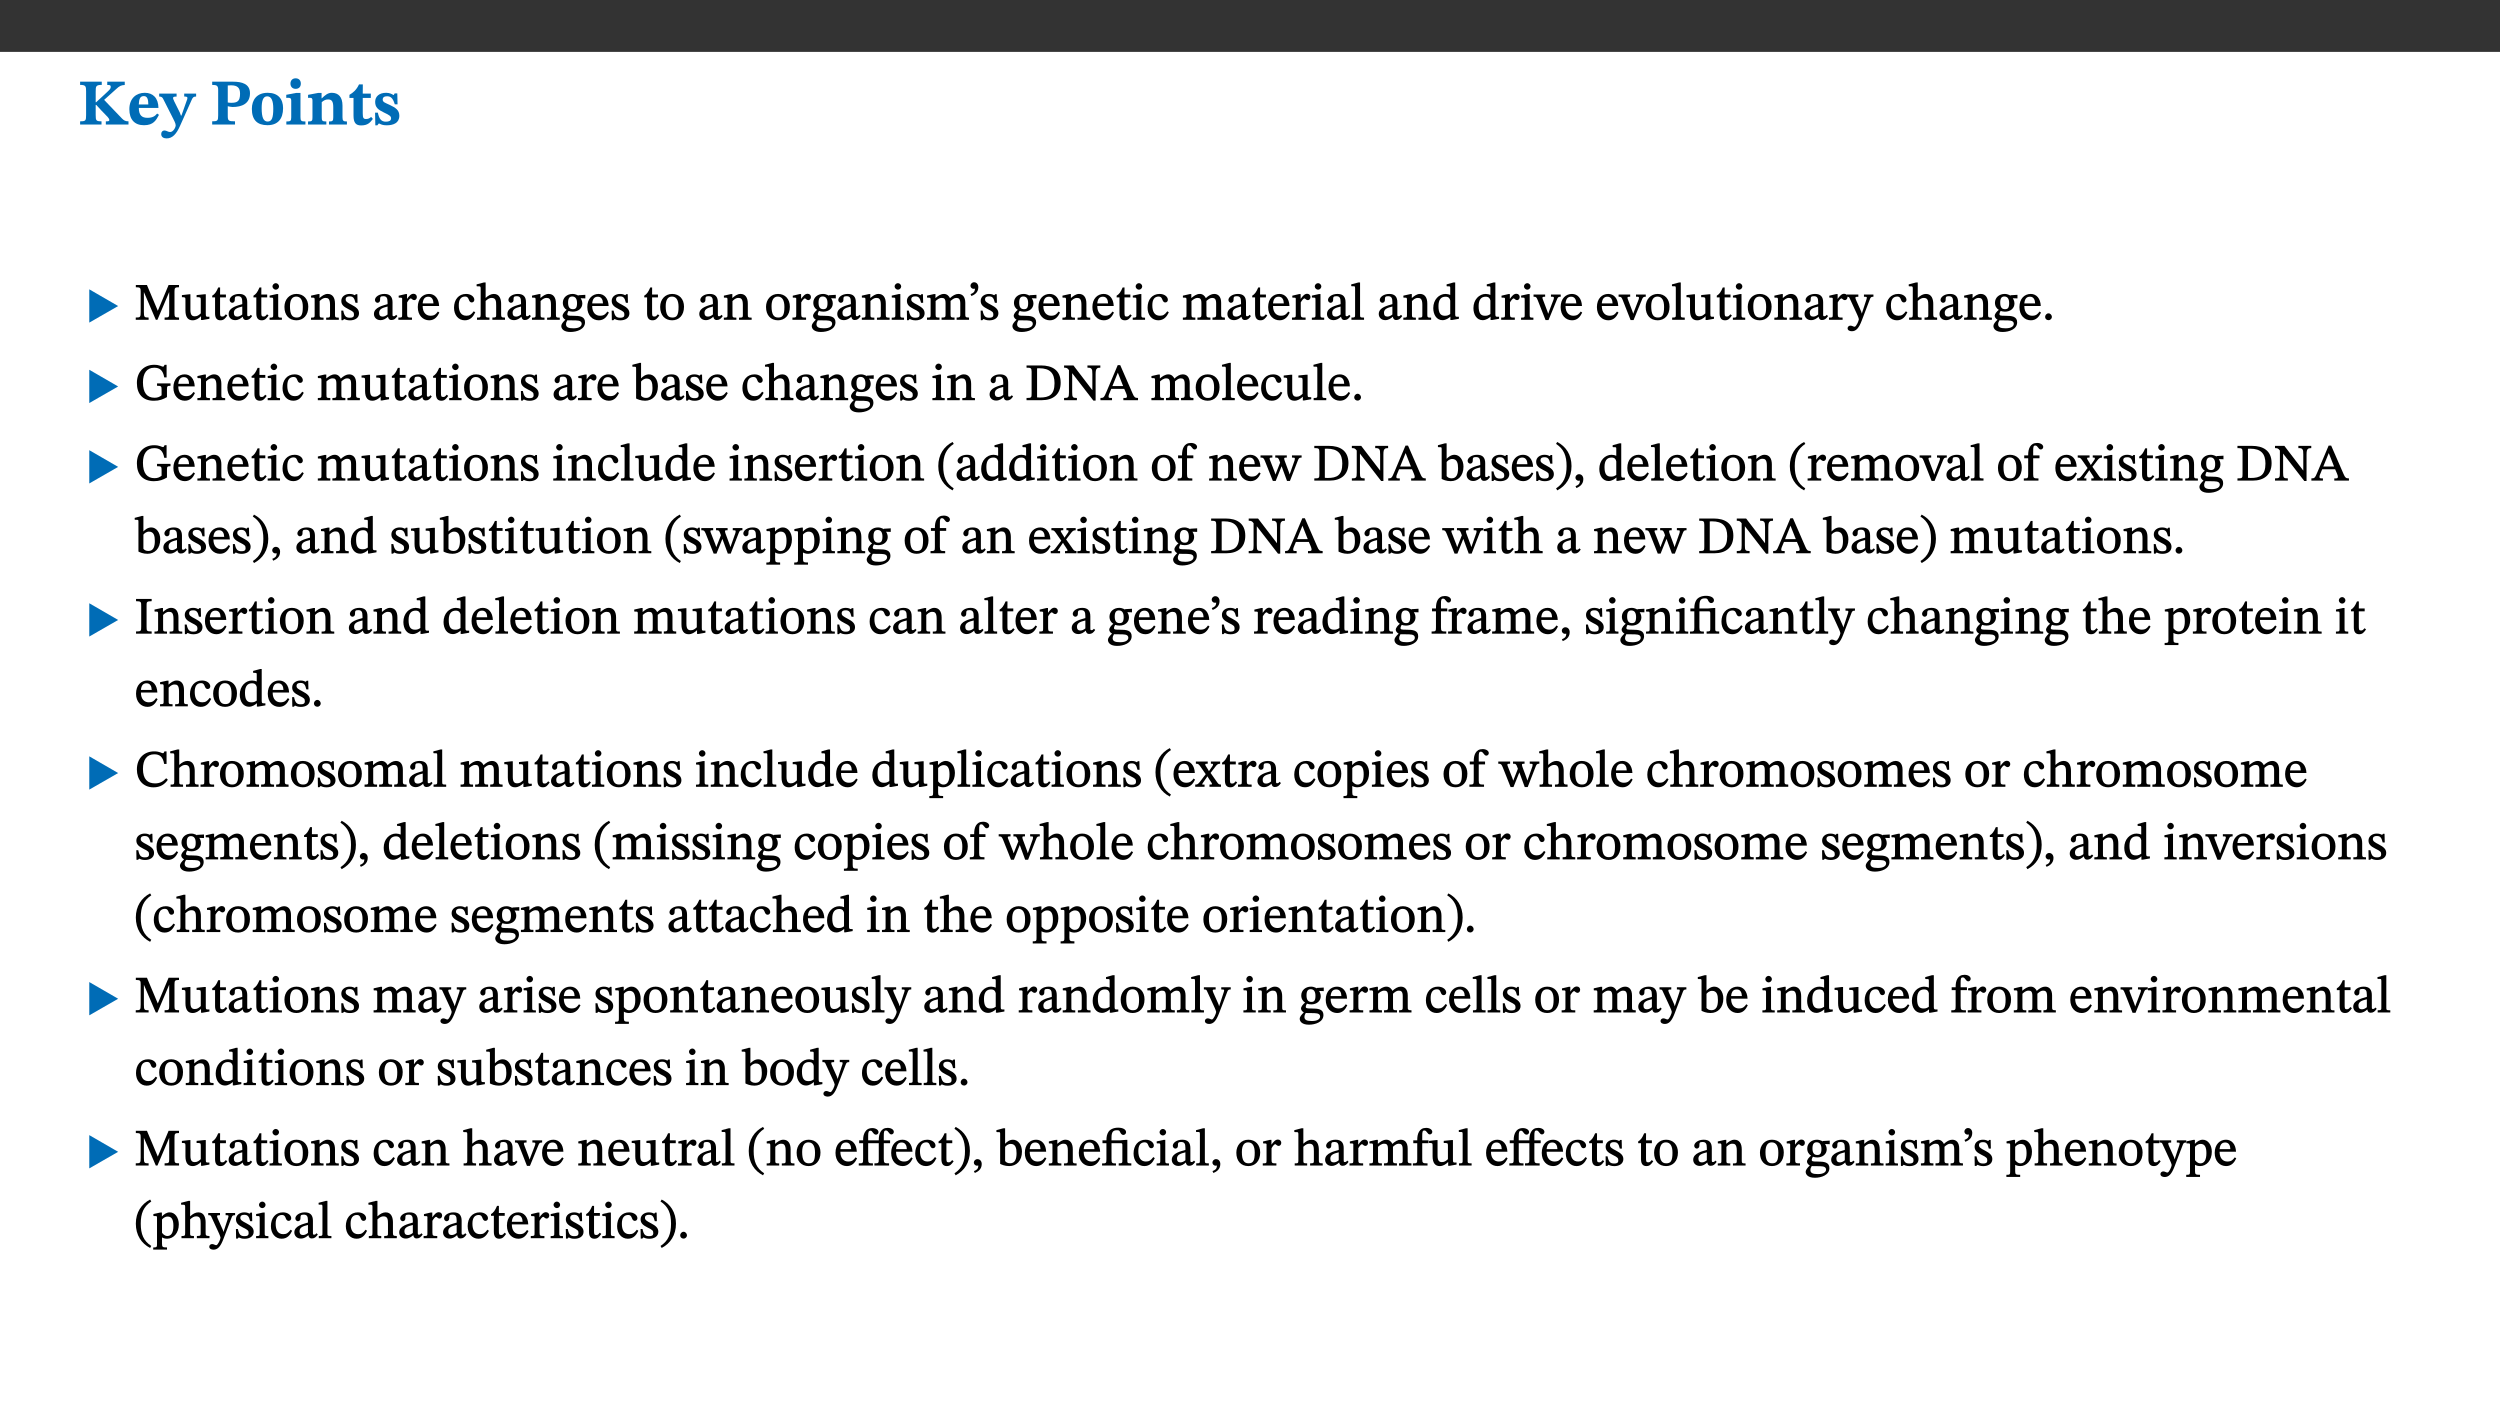 ﻿<?xml version="1.0" encoding="utf-8"?>
<svg xmlns="http://www.w3.org/2000/svg" xmlns:xlink="http://www.w3.org/1999/xlink" viewBox="0 0 960 540" version="1.1">
  <rect x="0" y="0" width="960" height="540" fill="#333333" stroke="none"/>
  <defs>
    <g>
      <symbol overflow="visible" id="glyph0-0">
        <path style="stroke:none;" d="M 7.938 -4.281 L 7.938 -4.688 C 7.938 -7.391 11.922 -9.312 11.922 -12.953 C 11.922 -15.531 9.766 -16.75 7.328 -16.75 C 4.828 -16.75 3.125 -15.234 3.125 -13.234 C 3.125 -12.062 3.594 -11.422 4.391 -11.422 C 4.984 -11.422 5.5 -11.828 5.5 -12.594 C 5.5 -13.531 4.984 -13.562 4.984 -14.375 C 4.984 -15.141 5.656 -15.641 7.109 -15.641 C 8.703 -15.641 9.688 -14.844 9.688 -12.891 C 9.688 -9.062 6.938 -8.156 6.938 -4.938 L 6.938 -4.219 L 7.938 -4.219 Z M 8.875 -1.266 C 8.875 -2.031 8.344 -2.828 7.484 -2.828 C 6.562 -2.828 6.016 -2.062 6.016 -1.266 C 6.016 -0.453 6.5 0.203 7.453 0.203 C 8.344 0.203 8.875 -0.469 8.875 -1.266 Z M 14.75 4.109 L 14.75 -19.625 L 0.25 -19.625 L 0.25 4.188 L 14.75 4.188 Z M 13.453 2.703 L 1.516 2.703 L 1.516 -18.188 L 13.453 -18.188 Z M 13.453 2.703 " />
      </symbol>
      <symbol overflow="visible" id="glyph0-1">
        <path style="stroke:none;" d="M 3.172 -3.641 C 3.172 -1.516 3.047 -1.234 0.875 -1.234 L 0.875 0 L 9.094 0 L 9.094 -1.234 C 7.016 -1.234 6.859 -1.531 6.859 -3.625 L 6.859 -7.516 L 7.094 -7.516 L 9.062 -5.375 C 11.453 -2.922 12.094 -2.406 12.094 -1.688 C 12.094 -1.312 11.672 -1.234 11.156 -1.234 L 10.75 -1.234 L 10.75 0 L 19.453 0 L 19.453 -1.234 C 18.312 -1.234 17.75 -1.516 16.969 -2.297 L 10.094 -9.469 L 14.672 -13.578 C 16.031 -14.844 16.609 -15.109 18.016 -15.188 L 18.016 -16.453 L 11.297 -16.453 L 11.297 -15.188 L 11.719 -15.188 C 12.344 -15.188 12.641 -15.016 12.641 -14.469 C 12.641 -13.75 12.234 -13.406 11.219 -12.438 L 7.016 -8.547 L 6.859 -8.547 L 6.859 -12.719 C 6.859 -14.672 6.938 -15.219 9.188 -15.219 L 9.188 -16.453 L 0.875 -16.453 L 0.875 -15.219 C 3.047 -15.219 3.172 -14.688 3.172 -12.734 Z M 3.172 -3.641 " />
      </symbol>
      <symbol overflow="visible" id="glyph0-2">
        <path style="stroke:none;" d="M 11.469 -4.219 C 10.656 -3.203 9.672 -2.578 7.734 -2.578 C 5.625 -2.578 4.438 -3.547 4.438 -6.375 L 11.969 -6.375 C 11.922 -10.188 9.859 -12.188 6.734 -12.188 C 3.516 -12.188 0.797 -10.141 0.797 -5.875 C 0.797 -1.938 2.797 0.266 6.422 0.266 C 10.094 0.266 11.078 -1.703 12.172 -3.719 Z M 4.406 -7.609 C 4.516 -10.016 5 -10.922 6.391 -10.922 C 7.703 -10.922 8.078 -9.641 8.078 -7.703 L 4.406 -7.703 Z M 4.406 -7.609 " />
      </symbol>
      <symbol overflow="visible" id="glyph0-3">
        <path style="stroke:none;" d="M 13.672 -11.891 L 9.094 -11.891 L 9.094 -10.75 C 9.859 -10.75 10.328 -10.656 10.328 -10.234 C 10.328 -10.141 10.312 -9.969 10.266 -9.766 L 8.031 -3.438 L 7.828 -3.438 L 7.406 -4.609 L 5.172 -9.094 L 5.172 -9.172 C 5 -9.516 4.812 -9.844 4.812 -10.141 C 4.812 -10.609 5.109 -10.734 6.172 -10.734 L 6.172 -11.891 L -0.516 -11.891 L -0.516 -10.75 C 0.297 -10.75 0.719 -10.453 0.984 -9.906 L 4.531 -2.906 C 5 -1.984 5.828 -0.469 5.828 0.25 C 5.828 1.219 4.828 2.875 3.688 2.875 C 2.828 2.875 2.359 2.281 1.484 2.281 C 0.797 2.281 0.266 2.828 0.266 3.641 C 0.266 4.812 1.172 5.328 2.328 5.328 C 4.484 5.328 6.078 3.797 7.578 0.328 L 12 -9.547 C 12.391 -10.453 12.719 -10.75 13.672 -10.75 Z M 13.672 -11.891 " />
      </symbol>
      <symbol overflow="visible" id="glyph0-4">
        <path style="stroke:none;" d="M 0.875 -16.359 L 0.875 -15.219 C 2.609 -15.219 3.172 -14.938 3.172 -13.328 L 3.172 -3.516 C 3.172 -1.469 2.969 -1.234 0.875 -1.234 L 0.875 0 L 9.641 0 L 9.641 -1.234 C 7.094 -1.234 6.859 -1.438 6.859 -3.438 L 6.859 -7.031 C 7.406 -6.906 8.125 -6.734 8.719 -6.734 C 12.234 -6.734 15.391 -8 15.391 -12 C 15.391 -15.641 12.266 -16.453 8.875 -16.453 L 0.875 -16.453 Z M 6.859 -15 C 7.359 -15.047 7.625 -15.062 8.078 -15.062 C 10.609 -15.062 11.578 -14.094 11.578 -11.828 C 11.578 -8.875 10.453 -8.344 8.172 -8.344 C 7.453 -8.344 7.219 -8.422 6.859 -8.469 Z M 6.859 -15 " />
      </symbol>
      <symbol overflow="visible" id="glyph0-5">
        <path style="stroke:none;" d="M 6.859 -12.188 C 2.703 -12.188 0.797 -9.484 0.797 -6.016 C 0.797 -1.703 2.906 0.25 6.797 0.25 C 10.688 0.25 12.781 -2.062 12.781 -6.297 C 12.781 -9.859 10.828 -12.188 6.859 -12.188 Z M 6.672 -10.828 C 8.297 -10.828 9.016 -9.188 9.016 -6.094 C 9.016 -2.672 8.5 -1.141 6.859 -1.141 C 5.25 -1.141 4.562 -2.719 4.562 -6.266 C 4.562 -9.094 5.078 -10.828 6.672 -10.828 Z M 6.672 -10.828 " />
      </symbol>
      <symbol overflow="visible" id="glyph0-6">
        <path style="stroke:none;" d="M 7.781 -1.172 C 6.125 -1.172 5.875 -1.438 5.875 -2.875 L 5.875 -12.125 L 4.141 -12.125 L 0.422 -11.422 L 0.422 -10.234 C 0.422 -10.234 0.719 -10.266 1.062 -10.266 C 1.812 -10.266 2.328 -10.234 2.328 -9.125 L 2.328 -2.797 C 2.328 -1.391 2.062 -1.172 0.453 -1.172 L 0.453 0 L 7.781 0 Z M 4.016 -17.75 C 2.75 -17.75 2.031 -16.875 2.031 -15.719 C 2.031 -14.547 2.781 -13.703 4.016 -13.703 C 5.328 -13.703 6.016 -14.547 6.016 -15.734 C 6.016 -16.875 5.328 -17.75 4.016 -17.75 Z M 4.016 -17.75 " />
      </symbol>
      <symbol overflow="visible" id="glyph0-7">
        <path style="stroke:none;" d="M 13.859 -7.266 C 13.859 -10.531 12.344 -12.188 9.734 -12.188 C 8.25 -12.188 7.188 -11.297 5.953 -10.094 L 5.828 -10.094 L 5.828 -12.125 L 4.453 -12.125 L 0.641 -11.406 L 0.641 -10.234 C 0.641 -10.234 0.891 -10.266 1.312 -10.266 C 2 -10.266 2.328 -10.141 2.328 -9.219 L 2.328 -2.844 C 2.328 -1.484 2.25 -1.172 0.625 -1.172 L 0.625 0 L 7.656 0 L 7.656 -1.172 C 6.016 -1.172 5.891 -1.484 5.891 -2.844 L 5.891 -8.594 C 6.609 -9.188 7.281 -9.641 8.297 -9.641 C 9.609 -9.641 10.312 -9.047 10.312 -6.719 L 10.312 -2.844 C 10.312 -1.469 10.141 -1.172 8.672 -1.172 L 8.672 0 L 15.562 0 L 15.562 -1.172 C 14.125 -1.172 13.859 -1.484 13.859 -2.844 Z M 13.859 -7.266 " />
      </symbol>
      <symbol overflow="visible" id="glyph0-8">
        <path style="stroke:none;" d="M 8.844 -2.922 C 8.25 -2.422 7.828 -2.125 6.859 -2.125 C 5.922 -2.125 5.625 -2.5 5.625 -4.312 L 5.625 -10.203 L 8.719 -10.203 L 8.719 -11.891 L 5.625 -11.891 L 5.656 -15.406 L 4.188 -15.406 C 3.172 -13.234 1.906 -12.234 0.516 -11.406 L 0.516 -10.203 L 2.078 -10.203 L 2.078 -3.438 C 2.078 -0.594 3.047 0.344 4.984 0.344 C 7.578 0.344 8.453 -0.766 9.516 -2.156 Z M 8.844 -2.922 " />
      </symbol>
      <symbol overflow="visible" id="glyph0-9">
        <path style="stroke:none;" d="M 0.891 -4.453 L 0.984 0.297 L 1.766 0.297 L 2.297 -0.391 L 2.484 -0.391 C 3.125 -0.078 3.797 0.297 5.328 0.297 C 7.875 0.297 10.203 -0.562 10.203 -3.375 C 10.203 -5.594 8.672 -6.5 6.547 -7.516 C 4.812 -8.344 3.812 -8.547 3.812 -9.609 C 3.812 -10.328 4.312 -10.859 5.484 -10.859 C 6.812 -10.859 7.75 -10.203 8.453 -7.75 L 9.516 -7.75 L 9.422 -11.969 L 8.422 -11.969 L 8.047 -11.344 L 7.906 -11.344 C 7.516 -11.594 6.609 -12.188 5.156 -12.188 C 2.484 -12.188 0.922 -10.797 0.922 -8.719 C 0.922 -6.547 2.109 -5.672 4.219 -4.656 C 6.547 -3.562 7.031 -3.172 7.031 -2.375 C 7.031 -1.438 6.219 -1.094 5.062 -1.094 C 3.266 -1.094 2.453 -2.125 1.953 -4.562 L 0.875 -4.562 Z M 0.891 -4.453 " />
      </symbol>
      <symbol overflow="visible" id="glyph1-0">
        <path style="stroke:none;" d="M 6.5 -3.5 L 6.5 -3.828 C 6.5 -6 9.703 -7.547 9.703 -10.484 C 9.703 -12.547 7.844 -13.594 5.891 -13.594 C 3.891 -13.594 2.375 -12.312 2.375 -10.703 C 2.375 -9.766 2.891 -9.188 3.531 -9.188 C 4 -9.188 4.547 -9.562 4.547 -10.188 C 4.547 -10.938 4.125 -10.953 4.125 -11.609 C 4.125 -12.234 4.547 -12.578 5.719 -12.578 C 7 -12.578 7.656 -12 7.656 -10.422 C 7.656 -7.344 5.438 -6.609 5.438 -4.031 L 5.438 -3.391 L 6.5 -3.391 Z M 7.25 -1.078 C 7.25 -1.688 6.719 -2.391 6.016 -2.391 C 5.281 -2.391 4.703 -1.719 4.703 -1.078 C 4.703 -0.422 5.219 0.156 6 0.156 C 6.719 0.156 7.25 -0.438 7.25 -1.078 Z M 11.969 3.25 L 11.969 -15.891 L 0.062 -15.891 L 0.062 3.359 L 11.969 3.359 Z M 10.812 2.047 L 1.328 2.047 L 1.328 -14.625 L 10.672 -14.625 L 10.672 2.047 Z M 10.812 2.047 " />
      </symbol>
      <symbol overflow="visible" id="glyph1-1">
        <path style="stroke:none;" d="M 12.406 -5.375 L 1.5 -11.688 L 1.5 1.094 L 12.594 -5.281 Z M 12.406 -5.375 " />
      </symbol>
      <symbol overflow="visible" id="glyph2-0">
        <path style="stroke:none;" d="M 6.5 -3.5 L 6.5 -3.828 C 6.5 -6 9.703 -7.547 9.703 -10.484 C 9.703 -12.547 7.844 -13.594 5.891 -13.594 C 3.891 -13.594 2.375 -12.312 2.375 -10.703 C 2.375 -9.766 2.891 -9.188 3.531 -9.188 C 4 -9.188 4.547 -9.562 4.547 -10.188 C 4.547 -10.938 4.125 -10.953 4.125 -11.609 C 4.125 -12.234 4.547 -12.578 5.719 -12.578 C 7 -12.578 7.656 -12 7.656 -10.422 C 7.656 -7.344 5.438 -6.609 5.438 -4.031 L 5.438 -3.391 L 6.5 -3.391 Z M 7.25 -1.078 C 7.25 -1.688 6.719 -2.391 6.016 -2.391 C 5.281 -2.391 4.703 -1.719 4.703 -1.078 C 4.703 -0.422 5.219 0.156 6 0.156 C 6.719 0.156 7.25 -0.438 7.25 -1.078 Z M 11.969 3.25 L 11.969 -15.891 L 0.062 -15.891 L 0.062 3.359 L 11.969 3.359 Z M 10.812 2.047 L 1.328 2.047 L 1.328 -14.625 L 10.672 -14.625 L 10.672 2.047 Z M 10.812 2.047 " />
      </symbol>
      <symbol overflow="visible" id="glyph2-1">
        <path style="stroke:none;" d="M 17.047 -0.125 L 17.047 -0.859 C 15.5 -0.859 15.297 -1.031 15.297 -2.484 L 15.297 -10.797 C 15.297 -12.266 15.5 -12.484 17.031 -12.484 L 17.031 -13.344 L 13.031 -13.344 L 8.844 -3.328 L 8.938 -3.328 L 4.719 -13.344 L 0.453 -13.344 L 0.453 -12.484 C 2.172 -12.484 2.312 -12.266 2.312 -10.781 L 2.312 -3.031 C 2.312 -0.969 2.172 -0.859 0.422 -0.859 L 0.422 0 L 5.359 0 L 5.359 -0.859 C 3.719 -0.859 3.547 -0.969 3.547 -3.031 L 3.547 -10.938 L 3.422 -10.938 L 8.125 0 L 8.75 0 L 13.391 -10.953 L 13.266 -10.953 L 13.266 -2.484 C 13.266 -1.031 13.172 -0.859 11.5 -0.859 L 11.5 0 L 17.047 0 Z M 17.047 -0.125 " />
      </symbol>
      <symbol overflow="visible" id="glyph2-2">
        <path style="stroke:none;" d="M 10.75 -1.156 L 10.562 -1.156 C 9.609 -1.156 9.484 -1.156 9.484 -2.328 L 9.484 -9.781 L 8.891 -9.781 L 5.953 -9.484 L 5.953 -8.672 C 7.375 -8.672 7.562 -8.688 7.562 -7.625 L 7.562 -2.453 C 6.812 -1.797 6.281 -1.328 5.266 -1.328 C 4.219 -1.328 3.578 -1.797 3.578 -3.828 L 3.578 -9.781 L 3.031 -9.781 L 0.312 -9.469 L 0.312 -8.672 C 1.531 -8.641 1.672 -8.688 1.672 -7.609 L 1.672 -3.562 C 1.672 -0.859 2.766 0.203 4.422 0.203 C 5.703 0.203 6.719 -0.438 7.734 -1.438 L 7.656 -1.438 L 7.656 0.094 L 8.234 0.094 L 10.875 -0.375 L 10.875 -1.156 Z M 10.75 -1.156 " />
      </symbol>
      <symbol overflow="visible" id="glyph2-3">
        <path style="stroke:none;" d="M 5.734 -2.016 C 5.234 -1.453 5.078 -1.234 4.438 -1.234 C 3.672 -1.234 3.609 -1.578 3.609 -2.984 L 3.609 -8.594 L 5.859 -8.594 L 5.859 -9.688 L 3.609 -9.688 L 3.625 -12.406 L 2.906 -12.406 C 2.125 -10.578 1.578 -9.844 0.594 -9.25 L 0.594 -8.594 L 1.688 -8.594 L 1.688 -2.438 C 1.688 -0.641 2.406 0.203 3.75 0.203 C 5.016 0.203 5.516 -0.438 6.391 -1.641 L 5.812 -2.109 Z M 5.734 -2.016 " />
      </symbol>
      <symbol overflow="visible" id="glyph2-4">
        <path style="stroke:none;" d="M 6 -1.359 C 6.109 -0.484 6.453 0.094 7.328 0.094 C 8.344 0.094 8.906 -0.359 9.641 -1.422 L 9.156 -1.906 C 8.812 -1.516 8.625 -1.359 8.25 -1.359 C 7.828 -1.359 7.766 -1.375 7.766 -2.188 L 7.766 -6.719 C 7.766 -8.781 6.828 -9.922 4.656 -9.922 C 2.484 -9.922 1.016 -8.703 1.016 -7.594 C 1.016 -6.938 1.594 -6.516 1.984 -6.516 C 2.547 -6.516 2.984 -6.938 2.984 -7.547 C 2.984 -8.75 3.062 -9.047 4.203 -9.047 C 5.406 -9.047 5.859 -8.5 5.859 -6.766 L 5.859 -6 C 4.281 -5.5 0.625 -4.844 0.625 -2.219 C 0.625 -0.938 1.594 0.141 3.125 0.141 C 4.406 0.141 5.203 -0.453 6.094 -1.234 L 6.016 -1.234 Z M 5.891 -2.047 C 5.219 -1.5 4.609 -1.219 3.938 -1.219 C 3.094 -1.219 2.625 -1.688 2.625 -2.688 C 2.625 -4.25 4.188 -4.656 5.859 -5.078 L 5.859 -2.016 Z M 5.891 -2.047 " />
      </symbol>
      <symbol overflow="visible" id="glyph2-5">
        <path style="stroke:none;" d="M 2.891 -14.062 C 2.188 -14.062 1.609 -13.406 1.609 -12.812 C 1.609 -12.188 2.219 -11.547 2.891 -11.547 C 3.578 -11.547 4.141 -12.188 4.141 -12.812 C 4.141 -13.406 3.578 -14.062 2.891 -14.062 Z M 5.125 -0.812 C 3.781 -0.812 3.812 -0.969 3.812 -2.125 L 3.812 -9.859 L 3.172 -9.859 L 0.516 -9.281 L 0.516 -8.594 L 0.734 -8.5 C 0.734 -8.5 0.875 -8.5 1.156 -8.5 C 1.734 -8.5 1.891 -8.547 1.891 -7.688 L 1.891 -2.125 C 1.891 -1 1.969 -0.812 0.5 -0.812 L 0.5 0 L 5.234 0 L 5.234 -0.812 Z M 5.125 -0.812 " />
      </symbol>
      <symbol overflow="visible" id="glyph2-6">
        <path style="stroke:none;" d="M 5.141 -9.922 C 2.453 -9.922 0.531 -7.828 0.531 -4.938 C 0.531 -1.719 2.344 0.203 5.141 0.203 C 7.734 0.203 9.688 -1.672 9.688 -5.016 C 9.688 -7.969 7.875 -9.922 5.141 -9.922 Z M 5.062 -8.906 C 6.828 -8.906 7.594 -7.375 7.594 -4.922 C 7.594 -1.672 6.859 -0.859 5.219 -0.859 C 3.5 -0.844 2.656 -2.031 2.656 -5.203 C 2.656 -7.75 3.547 -8.906 5.062 -8.906 Z M 5.062 -8.906 " />
      </symbol>
      <symbol overflow="visible" id="glyph2-7">
        <path style="stroke:none;" d="M 9.703 -6.234 C 9.703 -8.531 8.719 -9.922 6.906 -9.922 C 5.656 -9.922 4.688 -9.156 3.641 -8.25 L 3.75 -8.25 L 3.766 -9.859 L 3.188 -9.859 L 0.516 -9.266 L 0.516 -8.562 L 0.734 -8.484 C 0.734 -8.484 0.859 -8.484 1.188 -8.484 C 1.734 -8.484 1.891 -8.453 1.891 -7.734 L 1.891 -2.125 C 1.891 -1.016 1.969 -0.812 0.5 -0.812 L 0.5 0 L 5.312 0 L 5.312 -0.812 C 3.766 -0.812 3.812 -1.016 3.812 -2.125 L 3.812 -7.188 C 4.359 -7.703 5.016 -8.391 6.094 -8.391 C 7 -8.391 7.797 -8.125 7.797 -5.734 L 7.797 -2.125 C 7.797 -1.016 7.875 -0.812 6.312 -0.812 L 6.312 0 L 11.172 0 L 11.172 -0.812 C 9.719 -0.812 9.703 -1.016 9.703 -2.125 Z M 9.703 -6.234 " />
      </symbol>
      <symbol overflow="visible" id="glyph2-8">
        <path style="stroke:none;" d="M 0.641 -3.391 L 0.703 0.156 L 1.297 0.156 L 1.719 -0.297 C 2.234 -0.078 2.828 0.219 3.984 0.219 C 5.781 0.219 7.453 -0.625 7.453 -2.484 C 7.453 -3.969 6.438 -4.797 4.625 -5.75 C 2.953 -6.609 2.328 -7.016 2.328 -7.797 C 2.328 -8.688 2.906 -8.984 3.828 -8.984 C 5.047 -8.984 5.641 -8.531 6.094 -6.516 L 6.891 -6.516 L 6.812 -9.828 L 6.219 -9.828 L 5.875 -9.406 L 5.938 -9.406 C 5.438 -9.641 4.844 -9.922 3.844 -9.922 C 2.125 -9.922 0.656 -8.906 0.656 -7.266 C 0.656 -5.797 1.516 -5.016 3.328 -4.109 L 3.422 -4.062 C 5.281 -3.141 5.516 -2.891 5.516 -1.953 C 5.516 -1.016 4.938 -0.781 3.938 -0.781 C 2.469 -0.781 1.828 -1.328 1.391 -3.531 L 0.641 -3.531 Z M 0.641 -3.391 " />
      </symbol>
      <symbol overflow="visible" id="glyph2-9">
        <path style="stroke:none;" d="M 3.641 -9.859 L 3.172 -9.859 L 0.562 -9.25 L 0.562 -8.562 L 0.781 -8.484 C 0.781 -8.484 0.922 -8.484 1.312 -8.484 C 2.031 -8.484 1.891 -8.25 1.891 -7.531 L 1.891 -2.047 C 1.891 -0.938 1.891 -0.844 0.438 -0.844 L 0.438 0 L 5.672 0 L 5.672 -0.844 C 4.062 -0.844 3.812 -0.891 3.812 -2.156 L 3.812 -6.672 C 4.25 -7.406 4.797 -8.203 5.266 -8.203 C 5.5 -8.203 5.891 -7.531 6.547 -7.531 C 7 -7.531 7.547 -7.969 7.547 -8.719 C 7.547 -9.406 7.047 -9.984 6.281 -9.984 C 5.312 -9.984 4.625 -9.25 3.625 -7.812 L 3.766 -7.812 L 3.766 -9.859 Z M 3.641 -9.859 " />
      </symbol>
      <symbol overflow="visible" id="glyph2-10">
        <path style="stroke:none;" d="M 8.172 -3.062 C 7.531 -2.234 7.016 -1.547 5.406 -1.547 C 3.812 -1.547 2.406 -2.672 2.406 -5.297 L 8.719 -5.297 C 8.609 -8.203 7.047 -9.922 4.875 -9.922 C 2.547 -9.922 0.531 -8.188 0.531 -4.859 C 0.531 -1.656 2.531 0.203 4.922 0.203 C 6.969 0.203 8.047 -1.172 8.812 -2.75 L 8.234 -3.172 Z M 2.391 -6.156 C 2.547 -8.016 3.234 -8.859 4.578 -8.859 C 6 -8.859 6.516 -7.625 6.547 -6.297 L 2.406 -6.297 Z M 2.391 -6.156 " />
      </symbol>
      <symbol overflow="visible" id="glyph2-11">
        <path style="stroke:none;" d="M 8.031 -3.172 C 7.125 -2.016 6.547 -1.547 5.266 -1.547 C 3.203 -1.547 2.344 -3.125 2.344 -5.562 C 2.344 -7.844 3.203 -8.922 4.828 -8.922 C 6.531 -8.922 5.875 -6.656 7.344 -6.656 C 7.906 -6.656 8.312 -7.094 8.312 -7.672 C 8.312 -8.828 7.031 -9.922 5.156 -9.922 C 2.297 -9.922 0.516 -7.75 0.516 -4.625 C 0.516 -1.859 2.156 0.203 4.641 0.203 C 6.766 0.203 7.875 -1.172 8.672 -2.844 L 8.094 -3.266 Z M 8.031 -3.172 " />
      </symbol>
      <symbol overflow="visible" id="glyph2-12">
        <path style="stroke:none;" d="M 3.719 -7.188 C 4.703 -8.094 5.344 -8.391 6.109 -8.391 C 7.734 -8.391 7.812 -7.125 7.812 -5.5 L 7.812 -2.047 C 7.812 -1.094 7.875 -0.844 6.359 -0.844 L 6.359 0 L 11.203 0 L 11.203 -0.844 C 9.828 -0.844 9.719 -1.078 9.719 -2.125 L 9.719 -6.094 C 9.719 -7.734 9.219 -9.922 6.938 -9.922 C 5.875 -9.922 4.859 -9.422 3.641 -8.281 L 3.766 -8.281 L 3.766 -14.328 L 3.109 -14.328 L 0.297 -13.594 L 0.297 -12.922 L 0.516 -12.844 C 0.516 -12.844 0.703 -12.844 1.016 -12.844 C 1.547 -12.844 1.859 -12.875 1.859 -12.172 L 1.859 -1.969 C 1.859 -0.859 1.641 -0.844 0.453 -0.844 L 0.453 0 L 5.234 0 L 5.234 -0.844 C 3.75 -0.844 3.766 -1.016 3.766 -2.047 L 3.766 -7.219 Z M 3.719 -7.188 " />
      </symbol>
      <symbol overflow="visible" id="glyph2-13">
        <path style="stroke:none;" d="M 2.453 -3.891 C 1.516 -3.172 0.781 -2.234 0.781 -1.516 C 0.781 -0.953 1.25 -0.344 1.891 -0.016 L 1.891 -0.062 C 0.859 0.938 0.281 1.719 0.281 2.375 C 0.281 3.469 1.188 4.688 3.812 4.688 C 6.312 4.688 9.391 3.641 9.391 0.969 C 9.391 -1.312 7.344 -1.531 4.844 -1.531 C 3.016 -1.531 2.609 -1.594 2.609 -2.188 C 2.609 -2.531 2.891 -3.172 3.047 -3.391 C 3.531 -3.234 4.078 -3.109 4.719 -3.109 C 6.812 -3.109 8.359 -4.406 8.359 -6.25 C 8.359 -7.25 7.891 -8.016 7.656 -8.344 L 7.656 -8.266 L 9.516 -8.203 L 9.516 -9.578 L 6.828 -9.422 L 6.906 -9.203 C 6.906 -9.203 5.938 -9.922 4.625 -9.922 C 2.516 -9.922 0.875 -8.531 0.875 -6.531 C 0.875 -5.234 1.5 -4.297 2.406 -3.766 L 2.406 -3.859 Z M 4.484 -8.938 C 5.75 -8.938 6.328 -7.984 6.328 -6.375 C 6.328 -4.484 5.734 -4.062 4.734 -4.062 C 3.453 -4.062 2.891 -4.906 2.891 -6.609 C 2.891 -8.281 3.453 -8.938 4.484 -8.938 Z M 2.531 0.203 C 2.812 0.203 3.188 0.219 4.781 0.234 C 6.109 0.266 8.109 0.094 8.109 1.531 C 8.109 2.391 7.312 3.281 4.953 3.281 C 2.922 3.281 2.094 2.844 2.094 1.688 C 2.094 1.281 2.188 0.891 2.594 0.203 Z M 2.531 0.203 " />
      </symbol>
      <symbol overflow="visible" id="glyph2-14">
        <path style="stroke:none;" d="M 3.766 -7.156 C 4.344 -7.688 5.141 -8.391 6.172 -8.391 C 7.094 -8.391 7.625 -8.062 7.625 -6.375 L 7.625 -2.438 C 7.625 -1.031 7.656 -0.844 6.094 -0.844 L 6.094 0 L 11.078 0 L 11.078 -0.844 C 9.516 -0.844 9.547 -1.062 9.547 -2.438 L 9.547 -7.219 C 10.156 -7.75 10.891 -8.391 11.719 -8.391 C 12.656 -8.391 13.281 -8.062 13.281 -6.25 L 13.281 -2.438 C 13.281 -1.219 13.375 -0.844 11.875 -0.844 L 11.875 0 L 16.641 0 L 16.641 -0.844 C 15.141 -0.844 15.203 -1.172 15.203 -2.438 L 15.203 -6.5 C 15.203 -8.906 14.062 -9.922 12.516 -9.922 C 11.453 -9.922 10.344 -9.297 9.281 -8.266 L 9.344 -8.266 C 8.984 -9.078 8.188 -9.922 7.047 -9.922 C 5.703 -9.922 4.688 -9.141 3.641 -8.25 L 3.75 -8.25 L 3.75 -9.859 L 3.141 -9.859 L 0.516 -9.266 L 0.516 -8.562 L 0.734 -8.484 C 0.734 -8.484 0.891 -8.484 1.188 -8.484 C 1.75 -8.484 1.891 -8.422 1.891 -7.703 L 1.891 -2.125 C 1.891 -0.938 1.891 -0.844 0.5 -0.844 L 0.5 0 L 5.297 0 L 5.297 -0.844 C 3.938 -0.844 3.812 -0.938 3.812 -2.047 L 3.812 -7.172 Z M 3.766 -7.156 " />
      </symbol>
      <symbol overflow="visible" id="glyph2-15">
        <path style="stroke:none;" d="M 1.25 -9.141 C 2.094 -9.516 3.828 -10.281 3.828 -12.516 C 3.828 -13.594 3.188 -14.406 2.188 -14.406 C 1.391 -14.406 0.812 -13.719 0.812 -13.062 C 0.812 -12.484 1.281 -11.875 2.047 -11.875 C 2.266 -11.875 2.438 -11.891 2.531 -11.938 C 2.531 -10.578 1.75 -10.219 0.844 -9.844 L 1.188 -9.109 Z M 1.25 -9.141 " />
      </symbol>
      <symbol overflow="visible" id="glyph2-16">
        <path style="stroke:none;" d="M 5.172 -0.844 C 3.75 -0.844 3.766 -0.969 3.766 -2.125 L 3.766 -14.328 L 3.141 -14.328 L 0.375 -13.594 L 0.375 -12.953 L 0.594 -12.875 C 0.594 -12.875 0.812 -12.875 1.156 -12.875 C 1.656 -12.875 1.859 -12.953 1.859 -12.125 L 1.859 -2.125 C 1.859 -1.016 1.906 -0.844 0.453 -0.844 L 0.453 0 L 5.297 0 L 5.297 -0.844 Z M 5.172 -0.844 " />
      </symbol>
      <symbol overflow="visible" id="glyph2-17">
        <path style="stroke:none;" d="M 10.359 -0.484 L 10.359 -1.156 L 9.828 -1.156 C 9.078 -1.156 8.938 -1.219 8.938 -2.25 L 8.938 -14.328 L 8.281 -14.328 L 5.641 -13.594 L 5.641 -12.922 L 5.859 -12.844 C 5.859 -12.844 6.109 -12.844 6.297 -12.844 C 7.078 -12.844 7.031 -12.797 7.031 -11.906 L 7.031 -9.547 C 6.641 -9.734 5.891 -9.922 5.234 -9.922 C 2.734 -9.922 0.516 -7.766 0.516 -4.484 C 0.516 -1.938 1.812 0.156 4.062 0.156 C 5.375 0.156 6.469 -0.641 7.188 -1.281 L 7.094 -1.281 L 7.094 0.094 L 7.688 0.094 L 10.359 -0.375 Z M 7.078 -2.234 C 6.375 -1.75 5.938 -1.531 5 -1.531 C 3.312 -1.531 2.516 -2.516 2.516 -5.266 C 2.516 -7.766 3.531 -8.859 5.203 -8.859 C 6.438 -8.859 6.875 -8.203 7.031 -7.391 L 7.031 -2.219 Z M 7.078 -2.234 " />
      </symbol>
      <symbol overflow="visible" id="glyph2-18">
        <path style="stroke:none;" d="M 9.922 -9.688 L 6.297 -9.688 L 6.297 -8.844 C 7.156 -8.844 7.438 -8.859 7.438 -8.422 C 7.438 -8.109 7.312 -7.875 7.297 -7.766 L 5.578 -3.266 L 5.203 -2.188 L 5.266 -2.188 L 4.922 -3.25 L 3.234 -7.688 C 3.109 -7.969 3.031 -8.203 3.031 -8.469 C 3.031 -8.781 3.172 -8.844 4.062 -8.844 L 4.062 -9.688 L -0.391 -9.688 L -0.391 -8.844 C 0.594 -8.844 0.703 -8.75 1.219 -7.516 L 4.219 0.125 L 5.359 0.125 L 8.547 -7.656 C 8.938 -8.688 9.141 -8.844 10.047 -8.844 L 10.047 -9.688 Z M 9.922 -9.688 " />
      </symbol>
      <symbol overflow="visible" id="glyph2-19">
        <path style="stroke:none;" d="M 9.828 -9.688 L 6.297 -9.688 L 6.297 -8.844 C 7.094 -8.844 7.406 -8.859 7.406 -8.469 C 7.406 -8.312 7.344 -8.125 7.312 -7.969 L 5.438 -2.266 L 5.5 -2.266 L 5.234 -3.172 L 3.281 -7.547 C 3.172 -7.828 3.016 -8.172 3.016 -8.406 C 3.016 -8.766 3.125 -8.828 4.141 -8.828 L 4.141 -9.688 L -0.375 -9.688 L -0.375 -8.844 C 0.484 -8.844 0.625 -8.703 0.812 -8.25 L 3.75 -1.859 C 3.984 -1.312 4.344 -0.484 4.344 -0.219 C 4.344 0.359 3.344 2.688 2.703 2.688 C 2.219 2.688 1.797 2.25 1.094 2.25 C 0.562 2.25 0.016 2.656 0.016 3.25 C 0.016 4 0.734 4.406 1.641 4.406 C 3.25 4.406 4.344 3.25 5.453 0.312 L 8.562 -7.844 C 8.844 -8.625 9.031 -8.844 9.938 -8.844 L 9.938 -9.688 Z M 9.828 -9.688 " />
      </symbol>
      <symbol overflow="visible" id="glyph2-20">
        <path style="stroke:none;" d="M 3.75 -1.094 C 3.75 -1.75 3.203 -2.469 2.453 -2.469 C 1.719 -2.469 1.141 -1.766 1.141 -1.109 C 1.141 -0.438 1.656 0.156 2.438 0.156 C 3.203 0.156 3.75 -0.484 3.75 -1.094 Z M 3.75 -1.094 " />
      </symbol>
      <symbol overflow="visible" id="glyph2-21">
        <path style="stroke:none;" d="M 13.641 -6.438 L 8.594 -6.438 L 8.594 -5.531 C 10.234 -5.531 10.344 -5.375 10.344 -3.938 L 10.344 -1.875 C 9.578 -1.297 8.891 -0.938 7.656 -0.938 C 4.797 -0.938 3.188 -2.781 3.188 -6.859 C 3.188 -10.375 4.703 -12.469 7.516 -12.469 C 9.625 -12.469 10.875 -11.531 11.359 -8.766 L 12.266 -8.766 L 12.266 -13.594 L 11.5 -13.594 C 11.219 -13.109 11.203 -12.875 10.859 -12.875 C 10.359 -12.875 9.688 -13.594 7.484 -13.594 C 3.75 -13.594 0.859 -11.031 0.859 -6.609 C 0.859 -2.344 3.141 0.219 7.375 0.219 C 9.562 0.219 10.938 -0.344 12.406 -1.188 L 12.406 -4.141 C 12.406 -5.375 12.531 -5.531 13.766 -5.531 L 13.766 -6.438 Z M 13.641 -6.438 " />
      </symbol>
      <symbol overflow="visible" id="glyph2-22">
        <path style="stroke:none;" d="M 3.25 -14.328 L 2.734 -14.328 L 0.016 -13.594 L 0.016 -12.922 L 0.234 -12.844 C 0.234 -12.844 0.391 -12.844 0.719 -12.844 C 1.469 -12.844 1.453 -12.812 1.453 -11.906 L 1.453 -0.656 C 1.969 -0.375 3.234 0.203 4.922 0.203 C 7.688 0.203 9.828 -1.797 9.828 -5.359 C 9.828 -7.953 8.344 -9.922 6.375 -9.922 C 5.047 -9.922 3.906 -9.031 3.234 -8.234 L 3.359 -8.234 L 3.359 -14.328 Z M 3.328 -7.125 C 3.688 -7.609 4.484 -8.312 5.5 -8.312 C 7.391 -8.312 7.75 -6.641 7.75 -4.719 C 7.75 -2.516 7.172 -0.875 5.281 -0.875 C 4.219 -0.875 3.703 -1.312 3.359 -1.734 L 3.359 -7.172 Z M 3.328 -7.125 " />
      </symbol>
      <symbol overflow="visible" id="glyph2-23">
        <path style="stroke:none;" d="M 0.562 -13.203 L 0.562 -12.484 C 2.188 -12.484 2.516 -12.391 2.516 -10.938 L 2.516 -2.594 C 2.516 -0.969 2.453 -0.859 0.562 -0.859 L 0.562 0 L 6.391 0 C 10.703 0 13.672 -2.156 13.672 -6.734 C 13.672 -11.594 10.312 -13.344 6.172 -13.344 L 0.562 -13.344 Z M 4.484 -12.234 C 4.859 -12.266 5.141 -12.266 5.453 -12.266 C 9.578 -12.266 11.312 -10.344 11.312 -6.547 C 11.312 -2.078 9.281 -1.016 5.656 -1.016 C 5.266 -1.016 4.875 -1.031 4.609 -1.078 L 4.609 -12.234 Z M 4.484 -12.234 " />
      </symbol>
      <symbol overflow="visible" id="glyph2-24">
        <path style="stroke:none;" d="M 14.25 -13.344 L 9.406 -13.344 L 9.406 -12.484 C 10.375 -12.484 10.641 -12.406 10.953 -12.031 C 11.25 -11.688 11.297 -11.234 11.297 -10.047 L 11.297 -3.719 L 11.391 -3.719 L 4.031 -13.344 L 0.438 -13.344 L 0.438 -12.484 C 1.469 -12.484 1.719 -12.328 2.312 -11.547 L 2.312 -3.094 C 2.312 -1.078 2.156 -0.859 0.438 -0.859 L 0.438 0 L 5.359 0 L 5.359 -0.859 C 3.75 -0.859 3.547 -1.094 3.547 -3.094 L 3.547 -10.5 L 3.453 -10.5 L 11.688 0.156 L 12.547 0.156 L 12.547 -9.938 C 12.547 -11.375 12.703 -11.859 13.031 -12.125 C 13.328 -12.406 13.531 -12.484 14.359 -12.484 L 14.359 -13.344 Z M 14.25 -13.344 " />
      </symbol>
      <symbol overflow="visible" id="glyph2-25">
        <path style="stroke:none;" d="M 14.344 -0.125 L 14.344 -0.859 C 13.141 -0.859 12.875 -1.172 12.297 -2.484 L 7.516 -13.453 L 6.547 -13.453 L 2.266 -3.312 C 1.312 -1.031 1.172 -0.859 -0.078 -0.859 L -0.078 0 L 4.359 0 L 4.359 -0.859 C 3.312 -0.859 3.031 -0.844 3.031 -1.391 C 3.031 -1.75 3.125 -2.047 3.25 -2.375 L 4.078 -4.359 L 9.047 -4.359 L 9.766 -2.688 C 10.016 -2.094 10.094 -1.734 10.094 -1.453 C 10.094 -0.75 9.469 -0.859 8.719 -0.859 L 8.719 0 L 14.344 0 Z M 8.828 -5.422 L 4.5 -5.422 L 6.656 -10.734 L 6.531 -10.734 L 8.625 -5.422 Z M 8.828 -5.422 " />
      </symbol>
      <symbol overflow="visible" id="glyph2-26">
        <path style="stroke:none;" d="M 0.453 -5.578 C 0.453 -1.188 2.594 2.016 5.938 3.75 L 6.375 2.969 C 3.391 1.016 2.344 -1.578 2.344 -5.578 C 2.344 -9.547 3.391 -12.125 6.391 -14.109 L 5.938 -14.844 C 2.594 -13.125 0.453 -9.922 0.453 -5.578 Z M 0.453 -5.578 " />
      </symbol>
      <symbol overflow="visible" id="glyph2-27">
        <path style="stroke:none;" d="M 0.375 -9.547 L 0.375 -8.594 L 1.891 -8.594 L 1.891 -2.484 C 1.891 -0.938 1.812 -0.844 0.219 -0.844 L 0.219 0 L 5.844 0 L 5.844 -0.844 C 4.062 -0.844 3.812 -0.938 3.812 -2.484 L 3.812 -8.594 L 6.234 -8.594 L 6.234 -9.688 L 3.812 -9.688 L 3.812 -11.312 C 3.812 -12.984 3.906 -13.469 4.641 -13.469 C 5.641 -13.469 5.734 -11.953 6.734 -11.953 C 7.188 -11.953 7.672 -12.344 7.672 -12.922 C 7.672 -13.828 6.609 -14.469 5.312 -14.469 C 3.922 -14.469 3.109 -13.891 2.562 -12.969 C 2.047 -12.047 1.891 -11.062 1.891 -9.688 L 0.375 -9.688 Z M 0.375 -9.547 " />
      </symbol>
      <symbol overflow="visible" id="glyph2-28">
        <path style="stroke:none;" d="M 15.188 -9.688 L 11.594 -9.688 L 11.594 -8.844 C 12.469 -8.844 12.703 -8.844 12.703 -8.469 C 12.703 -8.125 12.609 -7.844 12.594 -7.75 L 11.016 -3.281 L 10.656 -2.266 L 10.719 -2.266 L 10.406 -3.281 L 8.781 -7.656 C 8.688 -7.953 8.609 -8.234 8.609 -8.469 C 8.609 -8.781 8.719 -8.844 9.609 -8.844 L 9.609 -9.688 L 5.172 -9.688 L 5.172 -8.844 C 6.203 -8.844 6.359 -8.812 6.828 -7.516 L 7.047 -6.906 L 5.625 -3.281 L 5.234 -2.266 L 5.281 -2.266 L 4.953 -3.281 L 3.234 -7.688 C 3.109 -7.984 3.016 -8.203 3.016 -8.469 C 3.016 -8.781 3.141 -8.844 4.062 -8.844 L 4.062 -9.688 L -0.484 -9.688 L -0.484 -8.844 C 0.531 -8.844 0.703 -8.75 1.219 -7.516 L 4.25 0.125 L 5.344 0.125 L 7.672 -5.672 L 7.562 -5.672 L 9.688 0.125 L 10.812 0.125 L 13.828 -7.656 C 14.219 -8.688 14.406 -8.844 15.297 -8.844 L 15.297 -9.688 Z M 15.188 -9.688 " />
      </symbol>
      <symbol overflow="visible" id="glyph2-29">
        <path style="stroke:none;" d="M 6.359 -5.578 C 6.359 -9.922 4.219 -13.125 0.875 -14.844 L 0.422 -14.109 C 3.422 -12.125 4.469 -9.547 4.469 -5.578 C 4.469 -1.578 3.422 1.016 0.438 2.969 L 0.875 3.75 C 4.219 2.016 6.359 -1.188 6.359 -5.578 Z M 6.359 -5.578 " />
      </symbol>
      <symbol overflow="visible" id="glyph2-30">
        <path style="stroke:none;" d="M 1.469 2.828 C 2.266 2.469 4.062 1.672 4.062 -0.578 C 4.062 -1.672 3.406 -2.469 2.406 -2.469 C 1.609 -2.469 1.031 -1.797 1.031 -1.156 C 1.031 -0.578 1.5 0.047 2.266 0.047 C 2.484 0.047 2.672 0 2.75 -0.016 C 2.75 1.422 1.969 1.75 1.062 2.125 L 1.422 2.875 Z M 1.469 2.828 " />
      </symbol>
      <symbol overflow="visible" id="glyph2-31">
        <path style="stroke:none;" d="M 9.719 -0.125 L 9.719 -0.844 C 8.859 -0.844 8.641 -1.156 8.094 -1.953 L 5.719 -5.312 L 7.75 -7.953 C 8.203 -8.531 8.594 -8.844 9.391 -8.844 L 9.391 -9.688 L 5.844 -9.688 L 5.844 -8.859 C 6.609 -8.859 6.656 -8.812 6.656 -8.5 C 6.656 -8.188 6.516 -7.984 5.969 -7.25 L 5.062 -5.938 L 5.125 -5.938 L 4.656 -6.766 C 3.984 -7.891 3.672 -8.203 3.672 -8.531 C 3.672 -8.828 3.859 -8.859 4.625 -8.859 L 4.625 -9.688 L 0.078 -9.688 L 0.078 -8.844 C 1.031 -8.844 1.172 -8.688 1.875 -7.688 L 3.859 -4.828 L 1.547 -1.797 C 0.891 -1.016 0.641 -0.844 -0.172 -0.844 L -0.172 0 L 3.406 0 L 3.406 -0.844 C 2.625 -0.844 2.516 -0.781 2.516 -1 C 2.516 -1.156 2.75 -1.438 2.953 -1.75 L 4.562 -4.062 L 4.5 -4.062 L 4.875 -3.406 L 6.141 -1.469 C 6.234 -1.312 6.234 -1.281 6.234 -1.141 C 6.234 -0.797 6.141 -0.844 5.297 -0.844 L 5.297 0 L 9.719 0 Z M 9.719 -0.125 " />
      </symbol>
      <symbol overflow="visible" id="glyph2-32">
        <path style="stroke:none;" d="M 3.5 -9.859 L 3.016 -9.859 L 0.359 -9.281 L 0.359 -8.594 L 0.578 -8.5 C 0.578 -8.5 0.875 -8.5 1.141 -8.5 C 1.797 -8.5 1.75 -8.359 1.75 -7.609 L 1.75 2.25 C 1.75 3.359 1.688 3.562 0.297 3.562 L 0.297 4.375 L 5.594 4.375 L 5.594 3.547 C 3.922 3.547 3.672 3.422 3.672 2.125 L 3.672 -0.359 L 3.578 -0.359 C 4.109 0 4.875 0.203 5.641 0.203 C 8.031 0.203 10.125 -1.938 10.125 -5.312 C 10.125 -7.922 8.625 -9.922 6.656 -9.922 C 5.484 -9.922 4.422 -9.266 3.484 -8.188 L 3.625 -8.188 L 3.625 -9.859 Z M 3.625 -7.125 C 4 -7.625 4.781 -8.312 5.844 -8.312 C 7.312 -8.312 8.047 -7.266 8.047 -4.766 C 8.047 -1.984 7.125 -0.844 5.734 -0.844 C 4.625 -0.844 4 -1.688 3.672 -2.078 L 3.672 -7.172 Z M 3.625 -7.125 " />
      </symbol>
      <symbol overflow="visible" id="glyph2-33">
        <path style="stroke:none;" d="M 2.516 -2.734 C 2.516 -1.016 2.469 -0.859 0.531 -0.859 L 0.531 0 L 6.531 0 L 6.531 -0.859 C 4.641 -0.859 4.578 -1.016 4.578 -2.734 L 4.578 -10.578 C 4.578 -12.125 4.516 -12.484 6.531 -12.484 L 6.531 -13.344 L 0.531 -13.344 L 0.531 -12.484 C 2.562 -12.484 2.516 -12.125 2.516 -10.578 Z M 2.516 -2.734 " />
      </symbol>
      <symbol overflow="visible" id="glyph2-34">
        <path style="stroke:none;" d="M 11.328 -0.844 C 9.906 -0.844 9.922 -1 9.922 -2.125 L 9.922 -9.859 L 9.281 -9.859 L 7.156 -9.688 L 3.844 -9.688 L 3.844 -10.75 C 3.844 -12.953 4.516 -13.562 5.891 -13.562 C 6.578 -13.562 6.891 -13.5 7.109 -12.922 C 7.375 -12.328 7.766 -11.75 8.359 -11.75 C 8.969 -11.75 9.438 -12.234 9.438 -12.797 C 9.438 -13.906 8.125 -14.547 6.391 -14.547 C 4.484 -14.547 3.203 -13.781 2.672 -12.922 C 2.109 -12.031 1.891 -11.078 1.891 -9.688 L 0.375 -9.688 L 0.375 -8.594 L 1.891 -8.594 L 1.891 -2.484 C 1.891 -0.938 1.812 -0.812 0.219 -0.812 L 0.219 0 L 5.562 0 L 5.562 -0.812 C 4.047 -0.812 3.844 -0.953 3.844 -2.484 L 3.844 -8.594 L 7.594 -8.594 C 7.969 -8.484 8.016 -8.312 8.016 -7.656 L 8.016 -2.125 C 8.016 -1.078 8.062 -0.844 6.609 -0.844 L 6.609 0 L 11.453 0 L 11.453 -0.844 Z M 11.328 -0.844 " />
      </symbol>
      <symbol overflow="visible" id="glyph2-35">
        <path style="stroke:none;" d="M 12.016 -3.188 C 10.891 -1.969 9.656 -1.297 7.828 -1.297 C 5.016 -1.297 3.188 -2.875 3.188 -6.859 C 3.188 -10.406 4.688 -12.469 7.547 -12.469 C 9.609 -12.469 10.875 -11.5 11.328 -8.766 L 12.25 -8.766 L 12.25 -13.594 L 11.453 -13.594 C 11.203 -13.141 11.172 -12.875 10.859 -12.875 C 10.359 -12.875 9.625 -13.594 7.531 -13.594 C 3.703 -13.594 0.859 -11 0.859 -6.656 C 0.859 -2.766 3.141 0.219 7.25 0.219 C 9.859 0.219 11.594 -0.969 12.75 -2.703 L 12.094 -3.281 Z M 12.016 -3.188 " />
      </symbol>
      <symbol overflow="visible" id="glyph2-36">
        <path style="stroke:none;" d="M 0.375 -9.547 L 0.375 -8.594 L 1.891 -8.594 L 1.891 -2.484 C 1.891 -0.938 1.812 -0.844 0.219 -0.844 L 0.219 0 L 5.656 0 L 5.656 -0.844 C 4.078 -0.844 3.828 -0.938 3.828 -2.484 L 3.828 -8.594 L 7.906 -8.594 L 7.906 -2.484 C 7.906 -0.938 7.828 -0.844 6.234 -0.844 L 6.234 0 L 11.859 0 L 11.859 -0.844 C 10.078 -0.844 9.828 -0.938 9.828 -2.484 L 9.828 -8.594 L 12.25 -8.594 L 12.25 -9.688 L 9.828 -9.688 L 9.828 -11.312 C 9.828 -12.984 9.922 -13.469 10.656 -13.469 C 11.656 -13.469 11.75 -11.953 12.75 -11.953 C 13.203 -11.953 13.688 -12.344 13.688 -12.922 C 13.688 -13.828 12.625 -14.469 11.328 -14.469 C 9.938 -14.469 9.125 -13.891 8.594 -12.969 C 8.062 -12.047 7.906 -11.062 7.906 -9.688 L 3.828 -9.688 L 3.828 -11.234 C 3.828 -12.906 4 -13.375 4.734 -13.375 C 5.141 -13.375 5.219 -13.25 5.625 -12.703 C 6.016 -12.172 6.328 -11.859 6.859 -11.859 C 7.297 -11.859 7.797 -12.25 7.797 -12.844 C 7.797 -13.719 6.719 -14.391 5.422 -14.391 C 4 -14.391 3.125 -13.766 2.594 -12.844 C 2.078 -11.938 1.891 -11.062 1.891 -9.688 L 0.375 -9.688 Z M 0.375 -9.547 " />
      </symbol>
    </g>
  </defs>
  <g id="surface430">
    <path style=" stroke:none;fill-rule:nonzero;fill:rgb(100%,100%,100%);fill-opacity:1;" d="M 0 559.926 L 960 559.926 L 960 19.926 L 0 19.926 Z M 0 559.926 " />
    <g style="fill:rgb(0%,42.354%,71.373%);fill-opacity:1;">
      <use xlink:href="#glyph0-1" x="29.888" y="47.821" />
    </g>
    <g style="fill:rgb(0%,42.354%,71.373%);fill-opacity:1;">
      <use xlink:href="#glyph0-2" x="48.875" y="47.821" />
      <use xlink:href="#glyph0-3" x="61.64" y="47.821" />
    </g>
    <g style="fill:rgb(0%,42.354%,71.373%);fill-opacity:1;">
      <use xlink:href="#glyph0-4" x="80.602" y="47.821" />
    </g>
    <g style="fill:rgb(0%,42.354%,71.373%);fill-opacity:1;">
      <use xlink:href="#glyph0-5" x="95.921" y="47.821" />
      <use xlink:href="#glyph0-6" x="109.504" y="47.821" />
      <use xlink:href="#glyph0-7" x="117.659" y="47.821" />
      <use xlink:href="#glyph0-8" x="133.671" y="47.821" />
      <use xlink:href="#glyph0-9" x="143.14" y="47.821" />
    </g>
    <g style="fill:rgb(0%,42.354%,71.373%);fill-opacity:1;">
      <use xlink:href="#glyph1-1" x="32.782" y="122.791" />
    </g>
    <g style="fill:rgb(0%,0%,0%);fill-opacity:1;">
      <use xlink:href="#glyph2-1" x="51.706" y="122.791" />
      <use xlink:href="#glyph2-2" x="69.539" y="122.791" />
      <use xlink:href="#glyph2-3" x="80.897" y="122.791" />
      <use xlink:href="#glyph2-4" x="87.173" y="122.791" />
      <use xlink:href="#glyph2-3" x="96.737" y="122.791" />
      <use xlink:href="#glyph2-5" x="103.014" y="122.791" />
      <use xlink:href="#glyph2-6" x="108.692" y="122.791" />
      <use xlink:href="#glyph2-7" x="118.934" y="122.791" />
      <use xlink:href="#glyph2-8" x="130.411" y="122.791" />
    </g>
    <g style="fill:rgb(0%,0%,0%);fill-opacity:1;">
      <use xlink:href="#glyph2-4" x="142.964" y="122.791" />
      <use xlink:href="#glyph2-9" x="152.528" y="122.791" />
    </g>
    <g style="fill:rgb(0%,0%,0%);fill-opacity:1;">
      <use xlink:href="#glyph2-10" x="159.9" y="122.791" />
    </g>
    <g style="fill:rgb(0%,0%,0%);fill-opacity:1;">
      <use xlink:href="#glyph2-11" x="173.828" y="122.791" />
      <use xlink:href="#glyph2-12" x="182.715" y="122.791" />
      <use xlink:href="#glyph2-4" x="194.212" y="122.791" />
      <use xlink:href="#glyph2-7" x="203.776" y="122.791" />
      <use xlink:href="#glyph2-13" x="215.253" y="122.791" />
    </g>
    <g style="fill:rgb(0%,0%,0%);fill-opacity:1;">
      <use xlink:href="#glyph2-10" x="224.996" y="122.791" />
      <use xlink:href="#glyph2-8" x="234.241" y="122.791" />
    </g>
    <g style="fill:rgb(0%,0%,0%);fill-opacity:1;">
      <use xlink:href="#glyph2-3" x="246.794" y="122.791" />
    </g>
    <g style="fill:rgb(0%,0%,0%);fill-opacity:1;">
      <use xlink:href="#glyph2-6" x="252.971" y="122.791" />
    </g>
    <g style="fill:rgb(0%,0%,0%);fill-opacity:1;">
      <use xlink:href="#glyph2-4" x="267.895" y="122.791" />
      <use xlink:href="#glyph2-7" x="277.459" y="122.791" />
    </g>
    <g style="fill:rgb(0%,0%,0%);fill-opacity:1;">
      <use xlink:href="#glyph2-6" x="293.619" y="122.791" />
      <use xlink:href="#glyph2-9" x="303.86" y="122.791" />
      <use xlink:href="#glyph2-13" x="311.432" y="122.791" />
    </g>
    <g style="fill:rgb(0%,0%,0%);fill-opacity:1;">
      <use xlink:href="#glyph2-4" x="320.877" y="122.791" />
      <use xlink:href="#glyph2-7" x="330.441" y="122.791" />
      <use xlink:href="#glyph2-5" x="341.918" y="122.791" />
      <use xlink:href="#glyph2-8" x="347.596" y="122.791" />
      <use xlink:href="#glyph2-14" x="355.467" y="122.791" />
    </g>
    <g style="fill:rgb(0%,0%,0%);fill-opacity:1;">
      <use xlink:href="#glyph2-15" x="371.845" y="122.791" />
    </g>
    <g style="fill:rgb(0%,0%,0%);fill-opacity:1;">
      <use xlink:href="#glyph2-8" x="375.93" y="122.791" />
    </g>
    <g style="fill:rgb(0%,0%,0%);fill-opacity:1;">
      <use xlink:href="#glyph2-13" x="388.483" y="122.791" />
    </g>
    <g style="fill:rgb(0%,0%,0%);fill-opacity:1;">
      <use xlink:href="#glyph2-10" x="398.227" y="122.791" />
      <use xlink:href="#glyph2-7" x="407.472" y="122.791" />
      <use xlink:href="#glyph2-10" x="418.949" y="122.791" />
      <use xlink:href="#glyph2-3" x="428.194" y="122.791" />
      <use xlink:href="#glyph2-5" x="434.471" y="122.791" />
      <use xlink:href="#glyph2-11" x="440.149" y="122.791" />
    </g>
    <g style="fill:rgb(0%,0%,0%);fill-opacity:1;">
      <use xlink:href="#glyph2-14" x="453.718" y="122.791" />
      <use xlink:href="#glyph2-4" x="470.695" y="122.791" />
      <use xlink:href="#glyph2-3" x="480.259" y="122.791" />
    </g>
    <g style="fill:rgb(0%,0%,0%);fill-opacity:1;">
      <use xlink:href="#glyph2-10" x="486.436" y="122.791" />
      <use xlink:href="#glyph2-9" x="495.681" y="122.791" />
      <use xlink:href="#glyph2-5" x="503.253" y="122.791" />
      <use xlink:href="#glyph2-4" x="508.931" y="122.791" />
      <use xlink:href="#glyph2-16" x="518.496" y="122.791" />
    </g>
    <g style="fill:rgb(0%,0%,0%);fill-opacity:1;">
      <use xlink:href="#glyph2-4" x="528.817" y="122.791" />
      <use xlink:href="#glyph2-7" x="538.381" y="122.791" />
      <use xlink:href="#glyph2-17" x="549.858" y="122.791" />
    </g>
    <g style="fill:rgb(0%,0%,0%);fill-opacity:1;">
      <use xlink:href="#glyph2-17" x="565.28" y="122.791" />
      <use xlink:href="#glyph2-9" x="576.02" y="122.791" />
      <use xlink:href="#glyph2-5" x="583.591" y="122.791" />
      <use xlink:href="#glyph2-18" x="589.27" y="122.791" />
    </g>
    <g style="fill:rgb(0%,0%,0%);fill-opacity:1;">
      <use xlink:href="#glyph2-10" x="598.755" y="122.791" />
    </g>
    <g style="fill:rgb(0%,0%,0%);fill-opacity:1;">
      <use xlink:href="#glyph2-10" x="612.682" y="122.791" />
      <use xlink:href="#glyph2-18" x="621.928" y="122.791" />
    </g>
    <g style="fill:rgb(0%,0%,0%);fill-opacity:1;">
      <use xlink:href="#glyph2-6" x="631.412" y="122.791" />
      <use xlink:href="#glyph2-16" x="641.654" y="122.791" />
      <use xlink:href="#glyph2-2" x="647.293" y="122.791" />
      <use xlink:href="#glyph2-3" x="658.65" y="122.791" />
      <use xlink:href="#glyph2-5" x="664.926" y="122.791" />
      <use xlink:href="#glyph2-6" x="670.605" y="122.791" />
      <use xlink:href="#glyph2-7" x="680.847" y="122.791" />
      <use xlink:href="#glyph2-4" x="692.324" y="122.791" />
      <use xlink:href="#glyph2-9" x="701.888" y="122.791" />
      <use xlink:href="#glyph2-19" x="709.459" y="122.791" />
    </g>
    <g style="fill:rgb(0%,0%,0%);fill-opacity:1;">
      <use xlink:href="#glyph2-11" x="723.766" y="122.791" />
      <use xlink:href="#glyph2-12" x="732.652" y="122.791" />
      <use xlink:href="#glyph2-4" x="744.149" y="122.791" />
      <use xlink:href="#glyph2-7" x="753.713" y="122.791" />
      <use xlink:href="#glyph2-13" x="765.19" y="122.791" />
    </g>
    <g style="fill:rgb(0%,0%,0%);fill-opacity:1;">
      <use xlink:href="#glyph2-10" x="774.934" y="122.791" />
      <use xlink:href="#glyph2-20" x="784.179" y="122.791" />
    </g>
    <g style="fill:rgb(0%,42.354%,71.373%);fill-opacity:1;">
      <use xlink:href="#glyph1-1" x="32.782" y="153.675" />
    </g>
    <g style="fill:rgb(0%,0%,0%);fill-opacity:1;">
      <use xlink:href="#glyph2-21" x="51.706" y="153.675" />
      <use xlink:href="#glyph2-10" x="66.052" y="153.675" />
      <use xlink:href="#glyph2-7" x="75.298" y="153.675" />
      <use xlink:href="#glyph2-10" x="86.774" y="153.675" />
      <use xlink:href="#glyph2-3" x="96.02" y="153.675" />
      <use xlink:href="#glyph2-5" x="102.296" y="153.675" />
      <use xlink:href="#glyph2-11" x="107.975" y="153.675" />
    </g>
    <g style="fill:rgb(0%,0%,0%);fill-opacity:1;">
      <use xlink:href="#glyph2-14" x="121.544" y="153.675" />
      <use xlink:href="#glyph2-2" x="138.52" y="153.675" />
      <use xlink:href="#glyph2-3" x="149.878" y="153.675" />
      <use xlink:href="#glyph2-4" x="156.154" y="153.675" />
      <use xlink:href="#glyph2-3" x="165.718" y="153.675" />
      <use xlink:href="#glyph2-5" x="171.995" y="153.675" />
      <use xlink:href="#glyph2-6" x="177.674" y="153.675" />
      <use xlink:href="#glyph2-7" x="187.915" y="153.675" />
      <use xlink:href="#glyph2-8" x="199.392" y="153.675" />
    </g>
    <g style="fill:rgb(0%,0%,0%);fill-opacity:1;">
      <use xlink:href="#glyph2-4" x="211.945" y="153.675" />
      <use xlink:href="#glyph2-9" x="221.509" y="153.675" />
    </g>
    <g style="fill:rgb(0%,0%,0%);fill-opacity:1;">
      <use xlink:href="#glyph2-10" x="228.882" y="153.675" />
    </g>
    <g style="fill:rgb(0%,0%,0%);fill-opacity:1;">
      <use xlink:href="#glyph2-22" x="242.809" y="153.675" />
      <use xlink:href="#glyph2-4" x="253.21" y="153.675" />
      <use xlink:href="#glyph2-8" x="262.774" y="153.675" />
      <use xlink:href="#glyph2-10" x="270.645" y="153.675" />
    </g>
    <g style="fill:rgb(0%,0%,0%);fill-opacity:1;">
      <use xlink:href="#glyph2-11" x="284.573" y="153.675" />
      <use xlink:href="#glyph2-12" x="293.459" y="153.675" />
      <use xlink:href="#glyph2-4" x="304.956" y="153.675" />
      <use xlink:href="#glyph2-7" x="314.52" y="153.675" />
      <use xlink:href="#glyph2-13" x="325.997" y="153.675" />
    </g>
    <g style="fill:rgb(0%,0%,0%);fill-opacity:1;">
      <use xlink:href="#glyph2-10" x="335.741" y="153.675" />
      <use xlink:href="#glyph2-8" x="344.986" y="153.675" />
    </g>
    <g style="fill:rgb(0%,0%,0%);fill-opacity:1;">
      <use xlink:href="#glyph2-5" x="357.539" y="153.675" />
      <use xlink:href="#glyph2-7" x="363.218" y="153.675" />
    </g>
    <g style="fill:rgb(0%,0%,0%);fill-opacity:1;">
      <use xlink:href="#glyph2-4" x="379.377" y="153.675" />
    </g>
    <g style="fill:rgb(0%,0%,0%);fill-opacity:1;">
      <use xlink:href="#glyph2-23" x="393.624" y="153.675" />
      <use xlink:href="#glyph2-24" x="408.169" y="153.675" />
    </g>
    <g style="fill:rgb(0%,0%,0%);fill-opacity:1;">
      <use xlink:href="#glyph2-25" x="422.655" y="153.675" />
    </g>
    <g style="fill:rgb(0%,0%,0%);fill-opacity:1;">
      <use xlink:href="#glyph2-14" x="441.644" y="153.675" />
      <use xlink:href="#glyph2-6" x="458.62" y="153.675" />
      <use xlink:href="#glyph2-16" x="468.862" y="153.675" />
      <use xlink:href="#glyph2-10" x="474.501" y="153.675" />
      <use xlink:href="#glyph2-11" x="483.746" y="153.675" />
      <use xlink:href="#glyph2-2" x="492.633" y="153.675" />
      <use xlink:href="#glyph2-16" x="503.99" y="153.675" />
      <use xlink:href="#glyph2-10" x="509.629" y="153.675" />
      <use xlink:href="#glyph2-20" x="518.874" y="153.675" />
    </g>
    <g style="fill:rgb(0%,42.354%,71.373%);fill-opacity:1;">
      <use xlink:href="#glyph1-1" x="32.782" y="184.559" />
    </g>
    <g style="fill:rgb(0%,0%,0%);fill-opacity:1;">
      <use xlink:href="#glyph2-21" x="51.706" y="184.559" />
      <use xlink:href="#glyph2-10" x="66.052" y="184.559" />
      <use xlink:href="#glyph2-7" x="75.298" y="184.559" />
      <use xlink:href="#glyph2-10" x="86.774" y="184.559" />
      <use xlink:href="#glyph2-3" x="96.02" y="184.559" />
      <use xlink:href="#glyph2-5" x="102.296" y="184.559" />
      <use xlink:href="#glyph2-11" x="107.975" y="184.559" />
    </g>
    <g style="fill:rgb(0%,0%,0%);fill-opacity:1;">
      <use xlink:href="#glyph2-14" x="121.544" y="184.559" />
      <use xlink:href="#glyph2-2" x="138.52" y="184.559" />
      <use xlink:href="#glyph2-3" x="149.878" y="184.559" />
      <use xlink:href="#glyph2-4" x="156.154" y="184.559" />
      <use xlink:href="#glyph2-3" x="165.718" y="184.559" />
      <use xlink:href="#glyph2-5" x="171.995" y="184.559" />
      <use xlink:href="#glyph2-6" x="177.674" y="184.559" />
      <use xlink:href="#glyph2-7" x="187.915" y="184.559" />
      <use xlink:href="#glyph2-8" x="199.392" y="184.559" />
    </g>
    <g style="fill:rgb(0%,0%,0%);fill-opacity:1;">
      <use xlink:href="#glyph2-5" x="211.945" y="184.559" />
      <use xlink:href="#glyph2-7" x="217.624" y="184.559" />
      <use xlink:href="#glyph2-11" x="229.101" y="184.559" />
      <use xlink:href="#glyph2-16" x="237.987" y="184.559" />
      <use xlink:href="#glyph2-2" x="243.626" y="184.559" />
      <use xlink:href="#glyph2-17" x="254.984" y="184.559" />
      <use xlink:href="#glyph2-10" x="265.723" y="184.559" />
    </g>
    <g style="fill:rgb(0%,0%,0%);fill-opacity:1;">
      <use xlink:href="#glyph2-5" x="279.651" y="184.559" />
      <use xlink:href="#glyph2-7" x="285.33" y="184.559" />
      <use xlink:href="#glyph2-8" x="296.807" y="184.559" />
      <use xlink:href="#glyph2-10" x="304.677" y="184.559" />
      <use xlink:href="#glyph2-9" x="313.923" y="184.559" />
      <use xlink:href="#glyph2-3" x="321.494" y="184.559" />
      <use xlink:href="#glyph2-5" x="327.771" y="184.559" />
      <use xlink:href="#glyph2-6" x="333.449" y="184.559" />
      <use xlink:href="#glyph2-7" x="343.691" y="184.559" />
    </g>
    <g style="fill:rgb(0%,0%,0%);fill-opacity:1;">
      <use xlink:href="#glyph2-26" x="359.85" y="184.559" />
      <use xlink:href="#glyph2-4" x="366.685" y="184.559" />
      <use xlink:href="#glyph2-17" x="376.249" y="184.559" />
      <use xlink:href="#glyph2-17" x="386.989" y="184.559" />
      <use xlink:href="#glyph2-5" x="397.728" y="184.559" />
      <use xlink:href="#glyph2-3" x="403.407" y="184.559" />
      <use xlink:href="#glyph2-5" x="409.684" y="184.559" />
      <use xlink:href="#glyph2-6" x="415.362" y="184.559" />
      <use xlink:href="#glyph2-7" x="425.604" y="184.559" />
    </g>
    <g style="fill:rgb(0%,0%,0%);fill-opacity:1;">
      <use xlink:href="#glyph2-6" x="441.763" y="184.559" />
      <use xlink:href="#glyph2-27" x="452.005" y="184.559" />
    </g>
    <g style="fill:rgb(0%,0%,0%);fill-opacity:1;">
      <use xlink:href="#glyph2-7" x="463.801" y="184.559" />
      <use xlink:href="#glyph2-10" x="475.278" y="184.559" />
      <use xlink:href="#glyph2-28" x="484.523" y="184.559" />
    </g>
    <g style="fill:rgb(0%,0%,0%);fill-opacity:1;">
      <use xlink:href="#glyph2-23" x="504.129" y="184.559" />
      <use xlink:href="#glyph2-24" x="518.675" y="184.559" />
    </g>
    <g style="fill:rgb(0%,0%,0%);fill-opacity:1;">
      <use xlink:href="#glyph2-25" x="533.161" y="184.559" />
    </g>
    <g style="fill:rgb(0%,0%,0%);fill-opacity:1;">
      <use xlink:href="#glyph2-22" x="552.149" y="184.559" />
      <use xlink:href="#glyph2-4" x="562.55" y="184.559" />
      <use xlink:href="#glyph2-8" x="572.114" y="184.559" />
      <use xlink:href="#glyph2-10" x="579.985" y="184.559" />
      <use xlink:href="#glyph2-8" x="589.23" y="184.559" />
      <use xlink:href="#glyph2-29" x="597.101" y="184.559" />
      <use xlink:href="#glyph2-30" x="603.935" y="184.559" />
    </g>
    <g style="fill:rgb(0%,0%,0%);fill-opacity:1;">
      <use xlink:href="#glyph2-17" x="613.619" y="184.559" />
      <use xlink:href="#glyph2-10" x="624.359" y="184.559" />
      <use xlink:href="#glyph2-16" x="633.604" y="184.559" />
      <use xlink:href="#glyph2-10" x="639.243" y="184.559" />
      <use xlink:href="#glyph2-3" x="648.488" y="184.559" />
      <use xlink:href="#glyph2-5" x="654.765" y="184.559" />
      <use xlink:href="#glyph2-6" x="660.443" y="184.559" />
      <use xlink:href="#glyph2-7" x="670.685" y="184.559" />
    </g>
    <g style="fill:rgb(0%,0%,0%);fill-opacity:1;">
      <use xlink:href="#glyph2-26" x="686.844" y="184.559" />
      <use xlink:href="#glyph2-9" x="693.679" y="184.559" />
    </g>
    <g style="fill:rgb(0%,0%,0%);fill-opacity:1;">
      <use xlink:href="#glyph2-10" x="701.051" y="184.559" />
      <use xlink:href="#glyph2-14" x="710.296" y="184.559" />
      <use xlink:href="#glyph2-6" x="727.273" y="184.559" />
      <use xlink:href="#glyph2-18" x="737.514" y="184.559" />
    </g>
    <g style="fill:rgb(0%,0%,0%);fill-opacity:1;">
      <use xlink:href="#glyph2-4" x="746.799" y="184.559" />
      <use xlink:href="#glyph2-16" x="756.364" y="184.559" />
    </g>
    <g style="fill:rgb(0%,0%,0%);fill-opacity:1;">
      <use xlink:href="#glyph2-6" x="766.685" y="184.559" />
      <use xlink:href="#glyph2-27" x="776.926" y="184.559" />
    </g>
    <g style="fill:rgb(0%,0%,0%);fill-opacity:1;">
      <use xlink:href="#glyph2-10" x="788.722" y="184.559" />
    </g>
    <g style="fill:rgb(0%,0%,0%);fill-opacity:1;">
      <use xlink:href="#glyph2-31" x="797.768" y="184.559" />
      <use xlink:href="#glyph2-5" x="807.312" y="184.559" />
      <use xlink:href="#glyph2-8" x="812.991" y="184.559" />
      <use xlink:href="#glyph2-3" x="820.862" y="184.559" />
      <use xlink:href="#glyph2-5" x="827.138" y="184.559" />
      <use xlink:href="#glyph2-7" x="832.817" y="184.559" />
      <use xlink:href="#glyph2-13" x="844.294" y="184.559" />
    </g>
    <g style="fill:rgb(0%,0%,0%);fill-opacity:1;">
      <use xlink:href="#glyph2-23" x="858.62" y="184.559" />
      <use xlink:href="#glyph2-24" x="873.166" y="184.559" />
    </g>
    <g style="fill:rgb(0%,0%,0%);fill-opacity:1;">
      <use xlink:href="#glyph2-25" x="887.651" y="184.559" />
    </g>
    <g style="fill:rgb(0%,0%,0%);fill-opacity:1;">
      <use xlink:href="#glyph2-22" x="51.706" y="212.455" />
      <use xlink:href="#glyph2-4" x="62.107" y="212.455" />
      <use xlink:href="#glyph2-8" x="71.671" y="212.455" />
      <use xlink:href="#glyph2-10" x="79.542" y="212.455" />
      <use xlink:href="#glyph2-8" x="88.787" y="212.455" />
      <use xlink:href="#glyph2-29" x="96.657" y="212.455" />
      <use xlink:href="#glyph2-30" x="103.492" y="212.455" />
    </g>
    <g style="fill:rgb(0%,0%,0%);fill-opacity:1;">
      <use xlink:href="#glyph2-4" x="113.175" y="212.455" />
      <use xlink:href="#glyph2-7" x="122.74" y="212.455" />
      <use xlink:href="#glyph2-17" x="134.217" y="212.455" />
    </g>
    <g style="fill:rgb(0%,0%,0%);fill-opacity:1;">
      <use xlink:href="#glyph2-8" x="149.639" y="212.455" />
      <use xlink:href="#glyph2-2" x="157.509" y="212.455" />
      <use xlink:href="#glyph2-22" x="168.867" y="212.455" />
      <use xlink:href="#glyph2-8" x="179.268" y="212.455" />
      <use xlink:href="#glyph2-3" x="187.138" y="212.455" />
      <use xlink:href="#glyph2-5" x="193.415" y="212.455" />
      <use xlink:href="#glyph2-3" x="199.093" y="212.455" />
      <use xlink:href="#glyph2-2" x="205.37" y="212.455" />
      <use xlink:href="#glyph2-3" x="216.727" y="212.455" />
      <use xlink:href="#glyph2-5" x="223.004" y="212.455" />
      <use xlink:href="#glyph2-6" x="228.682" y="212.455" />
      <use xlink:href="#glyph2-7" x="238.924" y="212.455" />
    </g>
    <g style="fill:rgb(0%,0%,0%);fill-opacity:1;">
      <use xlink:href="#glyph2-26" x="255.083" y="212.455" />
      <use xlink:href="#glyph2-8" x="261.918" y="212.455" />
      <use xlink:href="#glyph2-28" x="269.788" y="212.455" />
    </g>
    <g style="fill:rgb(0%,0%,0%);fill-opacity:1;">
      <use xlink:href="#glyph2-4" x="284.413" y="212.455" />
      <use xlink:href="#glyph2-32" x="293.977" y="212.455" />
      <use xlink:href="#glyph2-32" x="304.677" y="212.455" />
      <use xlink:href="#glyph2-5" x="315.377" y="212.455" />
      <use xlink:href="#glyph2-7" x="321.056" y="212.455" />
      <use xlink:href="#glyph2-13" x="332.533" y="212.455" />
    </g>
    <g style="fill:rgb(0%,0%,0%);fill-opacity:1;">
      <use xlink:href="#glyph2-6" x="346.859" y="212.455" />
      <use xlink:href="#glyph2-27" x="357.101" y="212.455" />
    </g>
    <g style="fill:rgb(0%,0%,0%);fill-opacity:1;">
      <use xlink:href="#glyph2-4" x="368.897" y="212.455" />
      <use xlink:href="#glyph2-7" x="378.461" y="212.455" />
    </g>
    <g style="fill:rgb(0%,0%,0%);fill-opacity:1;">
      <use xlink:href="#glyph2-10" x="394.62" y="212.455" />
    </g>
    <g style="fill:rgb(0%,0%,0%);fill-opacity:1;">
      <use xlink:href="#glyph2-31" x="403.666" y="212.455" />
      <use xlink:href="#glyph2-5" x="413.21" y="212.455" />
      <use xlink:href="#glyph2-8" x="418.889" y="212.455" />
      <use xlink:href="#glyph2-3" x="426.76" y="212.455" />
      <use xlink:href="#glyph2-5" x="433.036" y="212.455" />
      <use xlink:href="#glyph2-7" x="438.715" y="212.455" />
      <use xlink:href="#glyph2-13" x="450.192" y="212.455" />
    </g>
    <g style="fill:rgb(0%,0%,0%);fill-opacity:1;">
      <use xlink:href="#glyph2-23" x="464.518" y="212.455" />
      <use xlink:href="#glyph2-24" x="479.063" y="212.455" />
    </g>
    <g style="fill:rgb(0%,0%,0%);fill-opacity:1;">
      <use xlink:href="#glyph2-25" x="493.549" y="212.455" />
    </g>
    <g style="fill:rgb(0%,0%,0%);fill-opacity:1;">
      <use xlink:href="#glyph2-22" x="512.538" y="212.455" />
      <use xlink:href="#glyph2-4" x="522.939" y="212.455" />
      <use xlink:href="#glyph2-8" x="532.503" y="212.455" />
      <use xlink:href="#glyph2-10" x="540.373" y="212.455" />
    </g>
    <g style="fill:rgb(0%,0%,0%);fill-opacity:1;">
      <use xlink:href="#glyph2-28" x="554.301" y="212.455" />
      <use xlink:href="#glyph2-5" x="569.225" y="212.455" />
      <use xlink:href="#glyph2-3" x="574.904" y="212.455" />
      <use xlink:href="#glyph2-12" x="581.18" y="212.455" />
    </g>
    <g style="fill:rgb(0%,0%,0%);fill-opacity:1;">
      <use xlink:href="#glyph2-4" x="597.36" y="212.455" />
    </g>
    <g style="fill:rgb(0%,0%,0%);fill-opacity:1;">
      <use xlink:href="#glyph2-7" x="611.606" y="212.455" />
      <use xlink:href="#glyph2-10" x="623.083" y="212.455" />
      <use xlink:href="#glyph2-28" x="632.329" y="212.455" />
    </g>
    <g style="fill:rgb(0%,0%,0%);fill-opacity:1;">
      <use xlink:href="#glyph2-23" x="651.935" y="212.455" />
      <use xlink:href="#glyph2-24" x="666.481" y="212.455" />
    </g>
    <g style="fill:rgb(0%,0%,0%);fill-opacity:1;">
      <use xlink:href="#glyph2-25" x="680.966" y="212.455" />
    </g>
    <g style="fill:rgb(0%,0%,0%);fill-opacity:1;">
      <use xlink:href="#glyph2-22" x="699.955" y="212.455" />
      <use xlink:href="#glyph2-4" x="710.356" y="212.455" />
      <use xlink:href="#glyph2-8" x="719.92" y="212.455" />
      <use xlink:href="#glyph2-10" x="727.791" y="212.455" />
      <use xlink:href="#glyph2-29" x="737.036" y="212.455" />
    </g>
    <g style="fill:rgb(0%,0%,0%);fill-opacity:1;">
      <use xlink:href="#glyph2-14" x="748.553" y="212.455" />
      <use xlink:href="#glyph2-2" x="765.529" y="212.455" />
      <use xlink:href="#glyph2-3" x="776.887" y="212.455" />
      <use xlink:href="#glyph2-4" x="783.163" y="212.455" />
      <use xlink:href="#glyph2-3" x="792.727" y="212.455" />
      <use xlink:href="#glyph2-5" x="799.004" y="212.455" />
      <use xlink:href="#glyph2-6" x="804.682" y="212.455" />
      <use xlink:href="#glyph2-7" x="814.924" y="212.455" />
      <use xlink:href="#glyph2-8" x="826.401" y="212.455" />
      <use xlink:href="#glyph2-20" x="834.271" y="212.455" />
    </g>
    <g style="fill:rgb(0%,42.354%,71.373%);fill-opacity:1;">
      <use xlink:href="#glyph1-1" x="32.782" y="243.339" />
    </g>
    <g style="fill:rgb(0%,0%,0%);fill-opacity:1;">
      <use xlink:href="#glyph2-33" x="51.706" y="243.339" />
      <use xlink:href="#glyph2-7" x="58.819" y="243.339" />
      <use xlink:href="#glyph2-8" x="70.296" y="243.339" />
      <use xlink:href="#glyph2-10" x="78.167" y="243.339" />
      <use xlink:href="#glyph2-9" x="87.412" y="243.339" />
      <use xlink:href="#glyph2-3" x="94.984" y="243.339" />
      <use xlink:href="#glyph2-5" x="101.26" y="243.339" />
      <use xlink:href="#glyph2-6" x="106.939" y="243.339" />
      <use xlink:href="#glyph2-7" x="117.18" y="243.339" />
    </g>
    <g style="fill:rgb(0%,0%,0%);fill-opacity:1;">
      <use xlink:href="#glyph2-4" x="133.34" y="243.339" />
      <use xlink:href="#glyph2-7" x="142.904" y="243.339" />
      <use xlink:href="#glyph2-17" x="154.381" y="243.339" />
    </g>
    <g style="fill:rgb(0%,0%,0%);fill-opacity:1;">
      <use xlink:href="#glyph2-17" x="169.803" y="243.339" />
      <use xlink:href="#glyph2-10" x="180.543" y="243.339" />
      <use xlink:href="#glyph2-16" x="189.788" y="243.339" />
      <use xlink:href="#glyph2-10" x="195.427" y="243.339" />
      <use xlink:href="#glyph2-3" x="204.672" y="243.339" />
      <use xlink:href="#glyph2-5" x="210.949" y="243.339" />
      <use xlink:href="#glyph2-6" x="216.628" y="243.339" />
      <use xlink:href="#glyph2-7" x="226.869" y="243.339" />
    </g>
    <g style="fill:rgb(0%,0%,0%);fill-opacity:1;">
      <use xlink:href="#glyph2-14" x="243.029" y="243.339" />
      <use xlink:href="#glyph2-2" x="260.005" y="243.339" />
      <use xlink:href="#glyph2-3" x="271.362" y="243.339" />
      <use xlink:href="#glyph2-4" x="277.639" y="243.339" />
      <use xlink:href="#glyph2-3" x="287.203" y="243.339" />
      <use xlink:href="#glyph2-5" x="293.479" y="243.339" />
      <use xlink:href="#glyph2-6" x="299.158" y="243.339" />
      <use xlink:href="#glyph2-7" x="309.4" y="243.339" />
      <use xlink:href="#glyph2-8" x="320.877" y="243.339" />
    </g>
    <g style="fill:rgb(0%,0%,0%);fill-opacity:1;">
      <use xlink:href="#glyph2-11" x="333.43" y="243.339" />
      <use xlink:href="#glyph2-4" x="342.316" y="243.339" />
      <use xlink:href="#glyph2-7" x="351.88" y="243.339" />
    </g>
    <g style="fill:rgb(0%,0%,0%);fill-opacity:1;">
      <use xlink:href="#glyph2-4" x="368.04" y="243.339" />
      <use xlink:href="#glyph2-16" x="377.604" y="243.339" />
      <use xlink:href="#glyph2-3" x="383.243" y="243.339" />
    </g>
    <g style="fill:rgb(0%,0%,0%);fill-opacity:1;">
      <use xlink:href="#glyph2-10" x="389.42" y="243.339" />
      <use xlink:href="#glyph2-9" x="398.665" y="243.339" />
    </g>
    <g style="fill:rgb(0%,0%,0%);fill-opacity:1;">
      <use xlink:href="#glyph2-4" x="410.919" y="243.339" />
    </g>
    <g style="fill:rgb(0%,0%,0%);fill-opacity:1;">
      <use xlink:href="#glyph2-13" x="425.166" y="243.339" />
    </g>
    <g style="fill:rgb(0%,0%,0%);fill-opacity:1;">
      <use xlink:href="#glyph2-10" x="434.909" y="243.339" />
      <use xlink:href="#glyph2-7" x="444.154" y="243.339" />
      <use xlink:href="#glyph2-10" x="455.631" y="243.339" />
    </g>
    <g style="fill:rgb(0%,0%,0%);fill-opacity:1;">
      <use xlink:href="#glyph2-15" x="464.478" y="243.339" />
    </g>
    <g style="fill:rgb(0%,0%,0%);fill-opacity:1;">
      <use xlink:href="#glyph2-8" x="468.563" y="243.339" />
    </g>
    <g style="fill:rgb(0%,0%,0%);fill-opacity:1;">
      <use xlink:href="#glyph2-9" x="481.116" y="243.339" />
    </g>
    <g style="fill:rgb(0%,0%,0%);fill-opacity:1;">
      <use xlink:href="#glyph2-10" x="488.488" y="243.339" />
      <use xlink:href="#glyph2-4" x="497.733" y="243.339" />
      <use xlink:href="#glyph2-17" x="507.298" y="243.339" />
      <use xlink:href="#glyph2-5" x="518.037" y="243.339" />
      <use xlink:href="#glyph2-7" x="523.716" y="243.339" />
      <use xlink:href="#glyph2-13" x="535.193" y="243.339" />
    </g>
    <g style="fill:rgb(0%,0%,0%);fill-opacity:1;">
      <use xlink:href="#glyph2-27" x="549.519" y="243.339" />
      <use xlink:href="#glyph2-9" x="555.636" y="243.339" />
    </g>
    <g style="fill:rgb(0%,0%,0%);fill-opacity:1;">
      <use xlink:href="#glyph2-4" x="562.909" y="243.339" />
      <use xlink:href="#glyph2-14" x="572.473" y="243.339" />
      <use xlink:href="#glyph2-10" x="589.449" y="243.339" />
      <use xlink:href="#glyph2-30" x="598.695" y="243.339" />
    </g>
    <g style="fill:rgb(0%,0%,0%);fill-opacity:1;">
      <use xlink:href="#glyph2-8" x="608.378" y="243.339" />
      <use xlink:href="#glyph2-5" x="616.249" y="243.339" />
      <use xlink:href="#glyph2-13" x="621.928" y="243.339" />
      <use xlink:href="#glyph2-7" x="631.571" y="243.339" />
      <use xlink:href="#glyph2-5" x="643.048" y="243.339" />
      <use xlink:href="#glyph2-34" x="648.727" y="243.339" />
      <use xlink:href="#glyph2-11" x="660.523" y="243.339" />
      <use xlink:href="#glyph2-4" x="669.41" y="243.339" />
      <use xlink:href="#glyph2-7" x="678.974" y="243.339" />
      <use xlink:href="#glyph2-3" x="690.451" y="243.339" />
      <use xlink:href="#glyph2-16" x="696.727" y="243.339" />
      <use xlink:href="#glyph2-19" x="702.366" y="243.339" />
    </g>
    <g style="fill:rgb(0%,0%,0%);fill-opacity:1;">
      <use xlink:href="#glyph2-11" x="716.672" y="243.339" />
      <use xlink:href="#glyph2-12" x="725.559" y="243.339" />
      <use xlink:href="#glyph2-4" x="737.056" y="243.339" />
      <use xlink:href="#glyph2-7" x="746.62" y="243.339" />
      <use xlink:href="#glyph2-13" x="758.097" y="243.339" />
      <use xlink:href="#glyph2-5" x="767.741" y="243.339" />
      <use xlink:href="#glyph2-7" x="773.42" y="243.339" />
      <use xlink:href="#glyph2-13" x="784.897" y="243.339" />
    </g>
    <g style="fill:rgb(0%,0%,0%);fill-opacity:1;">
      <use xlink:href="#glyph2-3" x="799.223" y="243.339" />
      <use xlink:href="#glyph2-12" x="805.499" y="243.339" />
      <use xlink:href="#glyph2-10" x="816.996" y="243.339" />
    </g>
    <g style="fill:rgb(0%,0%,0%);fill-opacity:1;">
      <use xlink:href="#glyph2-32" x="830.924" y="243.339" />
      <use xlink:href="#glyph2-9" x="841.624" y="243.339" />
    </g>
    <g style="fill:rgb(0%,0%,0%);fill-opacity:1;">
      <use xlink:href="#glyph2-6" x="848.996" y="243.339" />
      <use xlink:href="#glyph2-3" x="859.238" y="243.339" />
    </g>
    <g style="fill:rgb(0%,0%,0%);fill-opacity:1;">
      <use xlink:href="#glyph2-10" x="865.415" y="243.339" />
      <use xlink:href="#glyph2-5" x="874.66" y="243.339" />
      <use xlink:href="#glyph2-7" x="880.339" y="243.339" />
    </g>
    <g style="fill:rgb(0%,0%,0%);fill-opacity:1;">
      <use xlink:href="#glyph2-5" x="896.498" y="243.339" />
      <use xlink:href="#glyph2-3" x="902.177" y="243.339" />
    </g>
    <g style="fill:rgb(0%,0%,0%);fill-opacity:1;">
      <use xlink:href="#glyph2-10" x="51.706" y="271.234" />
      <use xlink:href="#glyph2-7" x="60.951" y="271.234" />
      <use xlink:href="#glyph2-11" x="72.428" y="271.234" />
      <use xlink:href="#glyph2-6" x="81.315" y="271.234" />
      <use xlink:href="#glyph2-17" x="91.557" y="271.234" />
      <use xlink:href="#glyph2-10" x="102.296" y="271.234" />
      <use xlink:href="#glyph2-8" x="111.542" y="271.234" />
      <use xlink:href="#glyph2-20" x="119.412" y="271.234" />
    </g>
    <g style="fill:rgb(0%,42.354%,71.373%);fill-opacity:1;">
      <use xlink:href="#glyph1-1" x="32.782" y="302.119" />
    </g>
    <g style="fill:rgb(0%,0%,0%);fill-opacity:1;">
      <use xlink:href="#glyph2-35" x="51.706" y="302.119" />
      <use xlink:href="#glyph2-12" x="65.056" y="302.119" />
      <use xlink:href="#glyph2-9" x="76.553" y="302.119" />
    </g>
    <g style="fill:rgb(0%,0%,0%);fill-opacity:1;">
      <use xlink:href="#glyph2-6" x="83.925" y="302.119" />
      <use xlink:href="#glyph2-14" x="94.167" y="302.119" />
      <use xlink:href="#glyph2-6" x="111.143" y="302.119" />
      <use xlink:href="#glyph2-8" x="121.385" y="302.119" />
      <use xlink:href="#glyph2-6" x="129.255" y="302.119" />
      <use xlink:href="#glyph2-14" x="139.497" y="302.119" />
      <use xlink:href="#glyph2-4" x="156.473" y="302.119" />
      <use xlink:href="#glyph2-16" x="166.037" y="302.119" />
    </g>
    <g style="fill:rgb(0%,0%,0%);fill-opacity:1;">
      <use xlink:href="#glyph2-14" x="176.359" y="302.119" />
      <use xlink:href="#glyph2-2" x="193.335" y="302.119" />
      <use xlink:href="#glyph2-3" x="204.692" y="302.119" />
      <use xlink:href="#glyph2-4" x="210.969" y="302.119" />
      <use xlink:href="#glyph2-3" x="220.533" y="302.119" />
      <use xlink:href="#glyph2-5" x="226.809" y="302.119" />
      <use xlink:href="#glyph2-6" x="232.488" y="302.119" />
      <use xlink:href="#glyph2-7" x="242.73" y="302.119" />
      <use xlink:href="#glyph2-8" x="254.207" y="302.119" />
    </g>
    <g style="fill:rgb(0%,0%,0%);fill-opacity:1;">
      <use xlink:href="#glyph2-5" x="266.76" y="302.119" />
      <use xlink:href="#glyph2-7" x="272.438" y="302.119" />
      <use xlink:href="#glyph2-11" x="283.915" y="302.119" />
      <use xlink:href="#glyph2-16" x="292.802" y="302.119" />
      <use xlink:href="#glyph2-2" x="298.441" y="302.119" />
      <use xlink:href="#glyph2-17" x="309.798" y="302.119" />
      <use xlink:href="#glyph2-10" x="320.538" y="302.119" />
    </g>
    <g style="fill:rgb(0%,0%,0%);fill-opacity:1;">
      <use xlink:href="#glyph2-17" x="334.466" y="302.119" />
      <use xlink:href="#glyph2-2" x="345.205" y="302.119" />
      <use xlink:href="#glyph2-32" x="356.563" y="302.119" />
      <use xlink:href="#glyph2-16" x="367.263" y="302.119" />
      <use xlink:href="#glyph2-5" x="372.902" y="302.119" />
      <use xlink:href="#glyph2-11" x="378.58" y="302.119" />
      <use xlink:href="#glyph2-4" x="387.467" y="302.119" />
      <use xlink:href="#glyph2-3" x="397.031" y="302.119" />
      <use xlink:href="#glyph2-5" x="403.307" y="302.119" />
      <use xlink:href="#glyph2-6" x="408.986" y="302.119" />
      <use xlink:href="#glyph2-7" x="419.228" y="302.119" />
      <use xlink:href="#glyph2-8" x="430.705" y="302.119" />
    </g>
    <g style="fill:rgb(0%,0%,0%);fill-opacity:1;">
      <use xlink:href="#glyph2-26" x="443.258" y="302.119" />
      <use xlink:href="#glyph2-10" x="450.092" y="302.119" />
    </g>
    <g style="fill:rgb(0%,0%,0%);fill-opacity:1;">
      <use xlink:href="#glyph2-31" x="459.138" y="302.119" />
      <use xlink:href="#glyph2-3" x="468.682" y="302.119" />
      <use xlink:href="#glyph2-9" x="474.959" y="302.119" />
    </g>
    <g style="fill:rgb(0%,0%,0%);fill-opacity:1;">
      <use xlink:href="#glyph2-4" x="482.232" y="302.119" />
    </g>
    <g style="fill:rgb(0%,0%,0%);fill-opacity:1;">
      <use xlink:href="#glyph2-11" x="496.478" y="302.119" />
      <use xlink:href="#glyph2-6" x="505.365" y="302.119" />
      <use xlink:href="#glyph2-32" x="515.606" y="302.119" />
      <use xlink:href="#glyph2-5" x="526.306" y="302.119" />
      <use xlink:href="#glyph2-10" x="531.985" y="302.119" />
      <use xlink:href="#glyph2-8" x="541.23" y="302.119" />
    </g>
    <g style="fill:rgb(0%,0%,0%);fill-opacity:1;">
      <use xlink:href="#glyph2-6" x="553.783" y="302.119" />
      <use xlink:href="#glyph2-27" x="564.025" y="302.119" />
    </g>
    <g style="fill:rgb(0%,0%,0%);fill-opacity:1;">
      <use xlink:href="#glyph2-28" x="575.821" y="302.119" />
      <use xlink:href="#glyph2-12" x="590.745" y="302.119" />
      <use xlink:href="#glyph2-6" x="602.241" y="302.119" />
      <use xlink:href="#glyph2-16" x="612.483" y="302.119" />
      <use xlink:href="#glyph2-10" x="618.122" y="302.119" />
    </g>
    <g style="fill:rgb(0%,0%,0%);fill-opacity:1;">
      <use xlink:href="#glyph2-11" x="632.05" y="302.119" />
      <use xlink:href="#glyph2-12" x="640.936" y="302.119" />
      <use xlink:href="#glyph2-9" x="652.433" y="302.119" />
    </g>
    <g style="fill:rgb(0%,0%,0%);fill-opacity:1;">
      <use xlink:href="#glyph2-6" x="659.806" y="302.119" />
      <use xlink:href="#glyph2-14" x="670.047" y="302.119" />
      <use xlink:href="#glyph2-6" x="687.024" y="302.119" />
      <use xlink:href="#glyph2-8" x="697.265" y="302.119" />
      <use xlink:href="#glyph2-6" x="705.136" y="302.119" />
      <use xlink:href="#glyph2-14" x="715.377" y="302.119" />
      <use xlink:href="#glyph2-10" x="732.354" y="302.119" />
      <use xlink:href="#glyph2-8" x="741.599" y="302.119" />
    </g>
    <g style="fill:rgb(0%,0%,0%);fill-opacity:1;">
      <use xlink:href="#glyph2-6" x="754.152" y="302.119" />
      <use xlink:href="#glyph2-9" x="764.393" y="302.119" />
    </g>
    <g style="fill:rgb(0%,0%,0%);fill-opacity:1;">
      <use xlink:href="#glyph2-11" x="776.647" y="302.119" />
      <use xlink:href="#glyph2-12" x="785.534" y="302.119" />
      <use xlink:href="#glyph2-9" x="797.031" y="302.119" />
    </g>
    <g style="fill:rgb(0%,0%,0%);fill-opacity:1;">
      <use xlink:href="#glyph2-6" x="804.403" y="302.119" />
      <use xlink:href="#glyph2-14" x="814.645" y="302.119" />
      <use xlink:href="#glyph2-6" x="831.621" y="302.119" />
      <use xlink:href="#glyph2-8" x="841.863" y="302.119" />
      <use xlink:href="#glyph2-6" x="849.733" y="302.119" />
      <use xlink:href="#glyph2-14" x="859.975" y="302.119" />
      <use xlink:href="#glyph2-10" x="876.951" y="302.119" />
    </g>
    <g style="fill:rgb(0%,0%,0%);fill-opacity:1;">
      <use xlink:href="#glyph2-8" x="51.706" y="330.014" />
      <use xlink:href="#glyph2-10" x="59.576" y="330.014" />
      <use xlink:href="#glyph2-13" x="68.822" y="330.014" />
      <use xlink:href="#glyph2-14" x="78.466" y="330.014" />
      <use xlink:href="#glyph2-10" x="95.442" y="330.014" />
      <use xlink:href="#glyph2-7" x="104.687" y="330.014" />
      <use xlink:href="#glyph2-3" x="116.164" y="330.014" />
      <use xlink:href="#glyph2-8" x="122.441" y="330.014" />
      <use xlink:href="#glyph2-29" x="130.311" y="330.014" />
      <use xlink:href="#glyph2-30" x="137.146" y="330.014" />
    </g>
    <g style="fill:rgb(0%,0%,0%);fill-opacity:1;">
      <use xlink:href="#glyph2-17" x="146.829" y="330.014" />
      <use xlink:href="#glyph2-10" x="157.569" y="330.014" />
      <use xlink:href="#glyph2-16" x="166.814" y="330.014" />
      <use xlink:href="#glyph2-10" x="172.453" y="330.014" />
      <use xlink:href="#glyph2-3" x="181.699" y="330.014" />
      <use xlink:href="#glyph2-5" x="187.975" y="330.014" />
      <use xlink:href="#glyph2-6" x="193.654" y="330.014" />
      <use xlink:href="#glyph2-7" x="203.895" y="330.014" />
      <use xlink:href="#glyph2-8" x="215.372" y="330.014" />
    </g>
    <g style="fill:rgb(0%,0%,0%);fill-opacity:1;">
      <use xlink:href="#glyph2-26" x="227.925" y="330.014" />
      <use xlink:href="#glyph2-14" x="234.76" y="330.014" />
      <use xlink:href="#glyph2-5" x="251.736" y="330.014" />
      <use xlink:href="#glyph2-8" x="257.415" y="330.014" />
      <use xlink:href="#glyph2-8" x="265.285" y="330.014" />
      <use xlink:href="#glyph2-5" x="273.156" y="330.014" />
      <use xlink:href="#glyph2-7" x="278.834" y="330.014" />
      <use xlink:href="#glyph2-13" x="290.311" y="330.014" />
    </g>
    <g style="fill:rgb(0%,0%,0%);fill-opacity:1;">
      <use xlink:href="#glyph2-11" x="304.638" y="330.014" />
      <use xlink:href="#glyph2-6" x="313.524" y="330.014" />
      <use xlink:href="#glyph2-32" x="323.766" y="330.014" />
      <use xlink:href="#glyph2-5" x="334.466" y="330.014" />
      <use xlink:href="#glyph2-10" x="340.144" y="330.014" />
      <use xlink:href="#glyph2-8" x="349.39" y="330.014" />
    </g>
    <g style="fill:rgb(0%,0%,0%);fill-opacity:1;">
      <use xlink:href="#glyph2-6" x="361.943" y="330.014" />
      <use xlink:href="#glyph2-27" x="372.184" y="330.014" />
    </g>
    <g style="fill:rgb(0%,0%,0%);fill-opacity:1;">
      <use xlink:href="#glyph2-28" x="383.98" y="330.014" />
      <use xlink:href="#glyph2-12" x="398.904" y="330.014" />
      <use xlink:href="#glyph2-6" x="410.401" y="330.014" />
      <use xlink:href="#glyph2-16" x="420.642" y="330.014" />
      <use xlink:href="#glyph2-10" x="426.281" y="330.014" />
    </g>
    <g style="fill:rgb(0%,0%,0%);fill-opacity:1;">
      <use xlink:href="#glyph2-11" x="440.209" y="330.014" />
      <use xlink:href="#glyph2-12" x="449.096" y="330.014" />
      <use xlink:href="#glyph2-9" x="460.593" y="330.014" />
    </g>
    <g style="fill:rgb(0%,0%,0%);fill-opacity:1;">
      <use xlink:href="#glyph2-6" x="467.965" y="330.014" />
      <use xlink:href="#glyph2-14" x="478.207" y="330.014" />
      <use xlink:href="#glyph2-6" x="495.183" y="330.014" />
      <use xlink:href="#glyph2-8" x="505.425" y="330.014" />
      <use xlink:href="#glyph2-6" x="513.295" y="330.014" />
      <use xlink:href="#glyph2-14" x="523.537" y="330.014" />
      <use xlink:href="#glyph2-10" x="540.513" y="330.014" />
      <use xlink:href="#glyph2-8" x="549.758" y="330.014" />
    </g>
    <g style="fill:rgb(0%,0%,0%);fill-opacity:1;">
      <use xlink:href="#glyph2-6" x="562.311" y="330.014" />
      <use xlink:href="#glyph2-9" x="572.553" y="330.014" />
    </g>
    <g style="fill:rgb(0%,0%,0%);fill-opacity:1;">
      <use xlink:href="#glyph2-11" x="584.807" y="330.014" />
      <use xlink:href="#glyph2-12" x="593.694" y="330.014" />
      <use xlink:href="#glyph2-9" x="605.19" y="330.014" />
    </g>
    <g style="fill:rgb(0%,0%,0%);fill-opacity:1;">
      <use xlink:href="#glyph2-6" x="612.563" y="330.014" />
      <use xlink:href="#glyph2-14" x="622.804" y="330.014" />
      <use xlink:href="#glyph2-6" x="639.781" y="330.014" />
      <use xlink:href="#glyph2-8" x="650.022" y="330.014" />
      <use xlink:href="#glyph2-6" x="657.893" y="330.014" />
      <use xlink:href="#glyph2-14" x="668.134" y="330.014" />
      <use xlink:href="#glyph2-10" x="685.111" y="330.014" />
    </g>
    <g style="fill:rgb(0%,0%,0%);fill-opacity:1;">
      <use xlink:href="#glyph2-8" x="699.038" y="330.014" />
      <use xlink:href="#glyph2-10" x="706.909" y="330.014" />
      <use xlink:href="#glyph2-13" x="716.154" y="330.014" />
      <use xlink:href="#glyph2-14" x="725.798" y="330.014" />
      <use xlink:href="#glyph2-10" x="742.774" y="330.014" />
      <use xlink:href="#glyph2-7" x="752.02" y="330.014" />
      <use xlink:href="#glyph2-3" x="763.497" y="330.014" />
      <use xlink:href="#glyph2-8" x="769.773" y="330.014" />
      <use xlink:href="#glyph2-29" x="777.644" y="330.014" />
      <use xlink:href="#glyph2-30" x="784.478" y="330.014" />
    </g>
    <g style="fill:rgb(0%,0%,0%);fill-opacity:1;">
      <use xlink:href="#glyph2-4" x="794.162" y="330.014" />
      <use xlink:href="#glyph2-7" x="803.726" y="330.014" />
      <use xlink:href="#glyph2-17" x="815.203" y="330.014" />
    </g>
    <g style="fill:rgb(0%,0%,0%);fill-opacity:1;">
      <use xlink:href="#glyph2-5" x="830.625" y="330.014" />
      <use xlink:href="#glyph2-7" x="836.304" y="330.014" />
    </g>
    <g style="fill:rgb(0%,0%,0%);fill-opacity:1;">
      <use xlink:href="#glyph2-18" x="847.283" y="330.014" />
    </g>
    <g style="fill:rgb(0%,0%,0%);fill-opacity:1;">
      <use xlink:href="#glyph2-10" x="856.767" y="330.014" />
      <use xlink:href="#glyph2-9" x="866.012" y="330.014" />
      <use xlink:href="#glyph2-8" x="873.584" y="330.014" />
      <use xlink:href="#glyph2-5" x="881.454" y="330.014" />
      <use xlink:href="#glyph2-6" x="887.133" y="330.014" />
      <use xlink:href="#glyph2-7" x="897.375" y="330.014" />
      <use xlink:href="#glyph2-8" x="908.852" y="330.014" />
    </g>
    <g style="fill:rgb(0%,0%,0%);fill-opacity:1;">
      <use xlink:href="#glyph2-26" x="51.706" y="357.909" />
      <use xlink:href="#glyph2-11" x="58.54" y="357.909" />
      <use xlink:href="#glyph2-12" x="67.427" y="357.909" />
      <use xlink:href="#glyph2-9" x="78.924" y="357.909" />
    </g>
    <g style="fill:rgb(0%,0%,0%);fill-opacity:1;">
      <use xlink:href="#glyph2-6" x="86.296" y="357.909" />
      <use xlink:href="#glyph2-14" x="96.538" y="357.909" />
      <use xlink:href="#glyph2-6" x="113.514" y="357.909" />
      <use xlink:href="#glyph2-8" x="123.756" y="357.909" />
      <use xlink:href="#glyph2-6" x="131.626" y="357.909" />
      <use xlink:href="#glyph2-14" x="141.868" y="357.909" />
      <use xlink:href="#glyph2-10" x="158.844" y="357.909" />
    </g>
    <g style="fill:rgb(0%,0%,0%);fill-opacity:1;">
      <use xlink:href="#glyph2-8" x="172.772" y="357.909" />
      <use xlink:href="#glyph2-10" x="180.642" y="357.909" />
      <use xlink:href="#glyph2-13" x="189.888" y="357.909" />
      <use xlink:href="#glyph2-14" x="199.532" y="357.909" />
      <use xlink:href="#glyph2-10" x="216.508" y="357.909" />
      <use xlink:href="#glyph2-7" x="225.753" y="357.909" />
      <use xlink:href="#glyph2-3" x="237.23" y="357.909" />
      <use xlink:href="#glyph2-8" x="243.507" y="357.909" />
    </g>
    <g style="fill:rgb(0%,0%,0%);fill-opacity:1;">
      <use xlink:href="#glyph2-4" x="256.06" y="357.909" />
      <use xlink:href="#glyph2-3" x="265.624" y="357.909" />
    </g>
    <g style="fill:rgb(0%,0%,0%);fill-opacity:1;">
      <use xlink:href="#glyph2-3" x="271.601" y="357.909" />
      <use xlink:href="#glyph2-4" x="277.878" y="357.909" />
      <use xlink:href="#glyph2-11" x="287.442" y="357.909" />
      <use xlink:href="#glyph2-12" x="296.329" y="357.909" />
      <use xlink:href="#glyph2-10" x="307.826" y="357.909" />
      <use xlink:href="#glyph2-17" x="317.071" y="357.909" />
    </g>
    <g style="fill:rgb(0%,0%,0%);fill-opacity:1;">
      <use xlink:href="#glyph2-5" x="332.493" y="357.909" />
      <use xlink:href="#glyph2-7" x="338.172" y="357.909" />
    </g>
    <g style="fill:rgb(0%,0%,0%);fill-opacity:1;">
      <use xlink:href="#glyph2-3" x="354.331" y="357.909" />
      <use xlink:href="#glyph2-12" x="360.608" y="357.909" />
      <use xlink:href="#glyph2-10" x="372.105" y="357.909" />
    </g>
    <g style="fill:rgb(0%,0%,0%);fill-opacity:1;">
      <use xlink:href="#glyph2-6" x="386.032" y="357.909" />
      <use xlink:href="#glyph2-32" x="396.274" y="357.909" />
      <use xlink:href="#glyph2-32" x="406.974" y="357.909" />
      <use xlink:href="#glyph2-6" x="417.674" y="357.909" />
      <use xlink:href="#glyph2-8" x="427.915" y="357.909" />
      <use xlink:href="#glyph2-5" x="435.786" y="357.909" />
      <use xlink:href="#glyph2-3" x="441.464" y="357.909" />
    </g>
    <g style="fill:rgb(0%,0%,0%);fill-opacity:1;">
      <use xlink:href="#glyph2-10" x="447.641" y="357.909" />
    </g>
    <g style="fill:rgb(0%,0%,0%);fill-opacity:1;">
      <use xlink:href="#glyph2-6" x="461.569" y="357.909" />
      <use xlink:href="#glyph2-9" x="471.811" y="357.909" />
      <use xlink:href="#glyph2-5" x="479.382" y="357.909" />
      <use xlink:href="#glyph2-10" x="485.061" y="357.909" />
      <use xlink:href="#glyph2-7" x="494.306" y="357.909" />
      <use xlink:href="#glyph2-3" x="505.783" y="357.909" />
      <use xlink:href="#glyph2-4" x="512.06" y="357.909" />
      <use xlink:href="#glyph2-3" x="521.624" y="357.909" />
      <use xlink:href="#glyph2-5" x="527.9" y="357.909" />
      <use xlink:href="#glyph2-6" x="533.579" y="357.909" />
      <use xlink:href="#glyph2-7" x="543.821" y="357.909" />
      <use xlink:href="#glyph2-29" x="555.298" y="357.909" />
      <use xlink:href="#glyph2-20" x="562.132" y="357.909" />
    </g>
    <g style="fill:rgb(0%,42.354%,71.373%);fill-opacity:1;">
      <use xlink:href="#glyph1-1" x="32.782" y="388.794" />
    </g>
    <g style="fill:rgb(0%,0%,0%);fill-opacity:1;">
      <use xlink:href="#glyph2-1" x="51.706" y="388.794" />
      <use xlink:href="#glyph2-2" x="69.539" y="388.794" />
      <use xlink:href="#glyph2-3" x="80.897" y="388.794" />
      <use xlink:href="#glyph2-4" x="87.173" y="388.794" />
      <use xlink:href="#glyph2-3" x="96.737" y="388.794" />
      <use xlink:href="#glyph2-5" x="103.014" y="388.794" />
      <use xlink:href="#glyph2-6" x="108.692" y="388.794" />
      <use xlink:href="#glyph2-7" x="118.934" y="388.794" />
      <use xlink:href="#glyph2-8" x="130.411" y="388.794" />
    </g>
    <g style="fill:rgb(0%,0%,0%);fill-opacity:1;">
      <use xlink:href="#glyph2-14" x="142.964" y="388.794" />
      <use xlink:href="#glyph2-4" x="159.94" y="388.794" />
    </g>
    <g style="fill:rgb(0%,0%,0%);fill-opacity:1;">
      <use xlink:href="#glyph2-19" x="169.106" y="388.794" />
    </g>
    <g style="fill:rgb(0%,0%,0%);fill-opacity:1;">
      <use xlink:href="#glyph2-4" x="183.412" y="388.794" />
      <use xlink:href="#glyph2-9" x="192.976" y="388.794" />
      <use xlink:href="#glyph2-5" x="200.548" y="388.794" />
      <use xlink:href="#glyph2-8" x="206.227" y="388.794" />
      <use xlink:href="#glyph2-10" x="214.097" y="388.794" />
    </g>
    <g style="fill:rgb(0%,0%,0%);fill-opacity:1;">
      <use xlink:href="#glyph2-8" x="228.025" y="388.794" />
      <use xlink:href="#glyph2-32" x="235.895" y="388.794" />
      <use xlink:href="#glyph2-6" x="246.595" y="388.794" />
      <use xlink:href="#glyph2-7" x="256.837" y="388.794" />
      <use xlink:href="#glyph2-3" x="268.314" y="388.794" />
      <use xlink:href="#glyph2-4" x="274.59" y="388.794" />
      <use xlink:href="#glyph2-7" x="284.154" y="388.794" />
      <use xlink:href="#glyph2-10" x="295.631" y="388.794" />
      <use xlink:href="#glyph2-6" x="304.877" y="388.794" />
      <use xlink:href="#glyph2-2" x="315.118" y="388.794" />
      <use xlink:href="#glyph2-8" x="326.476" y="388.794" />
      <use xlink:href="#glyph2-16" x="334.346" y="388.794" />
      <use xlink:href="#glyph2-19" x="339.985" y="388.794" />
    </g>
    <g style="fill:rgb(0%,0%,0%);fill-opacity:1;">
      <use xlink:href="#glyph2-4" x="354.291" y="388.794" />
      <use xlink:href="#glyph2-7" x="363.855" y="388.794" />
      <use xlink:href="#glyph2-17" x="375.332" y="388.794" />
    </g>
    <g style="fill:rgb(0%,0%,0%);fill-opacity:1;">
      <use xlink:href="#glyph2-9" x="390.755" y="388.794" />
    </g>
    <g style="fill:rgb(0%,0%,0%);fill-opacity:1;">
      <use xlink:href="#glyph2-4" x="398.027" y="388.794" />
      <use xlink:href="#glyph2-7" x="407.591" y="388.794" />
      <use xlink:href="#glyph2-17" x="419.068" y="388.794" />
      <use xlink:href="#glyph2-6" x="429.808" y="388.794" />
      <use xlink:href="#glyph2-14" x="440.05" y="388.794" />
      <use xlink:href="#glyph2-16" x="457.026" y="388.794" />
      <use xlink:href="#glyph2-19" x="462.665" y="388.794" />
    </g>
    <g style="fill:rgb(0%,0%,0%);fill-opacity:1;">
      <use xlink:href="#glyph2-5" x="476.971" y="388.794" />
      <use xlink:href="#glyph2-7" x="482.65" y="388.794" />
    </g>
    <g style="fill:rgb(0%,0%,0%);fill-opacity:1;">
      <use xlink:href="#glyph2-13" x="498.809" y="388.794" />
    </g>
    <g style="fill:rgb(0%,0%,0%);fill-opacity:1;">
      <use xlink:href="#glyph2-10" x="508.553" y="388.794" />
      <use xlink:href="#glyph2-9" x="517.798" y="388.794" />
      <use xlink:href="#glyph2-14" x="525.37" y="388.794" />
    </g>
    <g style="fill:rgb(0%,0%,0%);fill-opacity:1;">
      <use xlink:href="#glyph2-11" x="547.029" y="388.794" />
      <use xlink:href="#glyph2-10" x="555.915" y="388.794" />
      <use xlink:href="#glyph2-16" x="565.161" y="388.794" />
      <use xlink:href="#glyph2-16" x="570.799" y="388.794" />
      <use xlink:href="#glyph2-8" x="576.438" y="388.794" />
    </g>
    <g style="fill:rgb(0%,0%,0%);fill-opacity:1;">
      <use xlink:href="#glyph2-6" x="588.991" y="388.794" />
      <use xlink:href="#glyph2-9" x="599.233" y="388.794" />
    </g>
    <g style="fill:rgb(0%,0%,0%);fill-opacity:1;">
      <use xlink:href="#glyph2-14" x="611.487" y="388.794" />
      <use xlink:href="#glyph2-4" x="628.463" y="388.794" />
    </g>
    <g style="fill:rgb(0%,0%,0%);fill-opacity:1;">
      <use xlink:href="#glyph2-19" x="637.629" y="388.794" />
    </g>
    <g style="fill:rgb(0%,0%,0%);fill-opacity:1;">
      <use xlink:href="#glyph2-22" x="651.935" y="388.794" />
      <use xlink:href="#glyph2-10" x="662.336" y="388.794" />
    </g>
    <g style="fill:rgb(0%,0%,0%);fill-opacity:1;">
      <use xlink:href="#glyph2-5" x="676.264" y="388.794" />
      <use xlink:href="#glyph2-7" x="681.943" y="388.794" />
      <use xlink:href="#glyph2-17" x="693.42" y="388.794" />
      <use xlink:href="#glyph2-2" x="704.159" y="388.794" />
      <use xlink:href="#glyph2-11" x="715.517" y="388.794" />
      <use xlink:href="#glyph2-10" x="724.403" y="388.794" />
      <use xlink:href="#glyph2-17" x="733.649" y="388.794" />
    </g>
    <g style="fill:rgb(0%,0%,0%);fill-opacity:1;">
      <use xlink:href="#glyph2-27" x="749.071" y="388.794" />
      <use xlink:href="#glyph2-9" x="755.188" y="388.794" />
    </g>
    <g style="fill:rgb(0%,0%,0%);fill-opacity:1;">
      <use xlink:href="#glyph2-6" x="762.56" y="388.794" />
      <use xlink:href="#glyph2-14" x="772.802" y="388.794" />
    </g>
    <g style="fill:rgb(0%,0%,0%);fill-opacity:1;">
      <use xlink:href="#glyph2-10" x="794.461" y="388.794" />
      <use xlink:href="#glyph2-7" x="803.706" y="388.794" />
    </g>
    <g style="fill:rgb(0%,0%,0%);fill-opacity:1;">
      <use xlink:href="#glyph2-18" x="814.685" y="388.794" />
      <use xlink:href="#glyph2-5" x="824.269" y="388.794" />
      <use xlink:href="#glyph2-9" x="829.948" y="388.794" />
    </g>
    <g style="fill:rgb(0%,0%,0%);fill-opacity:1;">
      <use xlink:href="#glyph2-6" x="837.32" y="388.794" />
      <use xlink:href="#glyph2-7" x="847.562" y="388.794" />
      <use xlink:href="#glyph2-14" x="859.038" y="388.794" />
      <use xlink:href="#glyph2-10" x="876.015" y="388.794" />
      <use xlink:href="#glyph2-7" x="885.26" y="388.794" />
      <use xlink:href="#glyph2-3" x="896.737" y="388.794" />
      <use xlink:href="#glyph2-4" x="903.014" y="388.794" />
      <use xlink:href="#glyph2-16" x="912.578" y="388.794" />
    </g>
    <g style="fill:rgb(0%,0%,0%);fill-opacity:1;">
      <use xlink:href="#glyph2-11" x="51.706" y="416.689" />
      <use xlink:href="#glyph2-6" x="60.593" y="416.689" />
      <use xlink:href="#glyph2-7" x="70.834" y="416.689" />
      <use xlink:href="#glyph2-17" x="82.311" y="416.689" />
      <use xlink:href="#glyph2-5" x="93.051" y="416.689" />
      <use xlink:href="#glyph2-3" x="98.73" y="416.689" />
      <use xlink:href="#glyph2-5" x="105.006" y="416.689" />
      <use xlink:href="#glyph2-6" x="110.685" y="416.689" />
      <use xlink:href="#glyph2-7" x="120.926" y="416.689" />
      <use xlink:href="#glyph2-8" x="132.403" y="416.689" />
    </g>
    <g style="fill:rgb(0%,0%,0%);fill-opacity:1;">
      <use xlink:href="#glyph2-6" x="144.956" y="416.689" />
      <use xlink:href="#glyph2-9" x="155.198" y="416.689" />
    </g>
    <g style="fill:rgb(0%,0%,0%);fill-opacity:1;">
      <use xlink:href="#glyph2-8" x="167.452" y="416.689" />
      <use xlink:href="#glyph2-2" x="175.322" y="416.689" />
      <use xlink:href="#glyph2-22" x="186.68" y="416.689" />
      <use xlink:href="#glyph2-8" x="197.081" y="416.689" />
      <use xlink:href="#glyph2-3" x="204.951" y="416.689" />
      <use xlink:href="#glyph2-4" x="211.228" y="416.689" />
      <use xlink:href="#glyph2-7" x="220.792" y="416.689" />
      <use xlink:href="#glyph2-11" x="232.269" y="416.689" />
      <use xlink:href="#glyph2-10" x="241.156" y="416.689" />
      <use xlink:href="#glyph2-8" x="250.401" y="416.689" />
    </g>
    <g style="fill:rgb(0%,0%,0%);fill-opacity:1;">
      <use xlink:href="#glyph2-5" x="262.954" y="416.689" />
      <use xlink:href="#glyph2-7" x="268.633" y="416.689" />
    </g>
    <g style="fill:rgb(0%,0%,0%);fill-opacity:1;">
      <use xlink:href="#glyph2-22" x="284.792" y="416.689" />
      <use xlink:href="#glyph2-6" x="295.193" y="416.689" />
      <use xlink:href="#glyph2-17" x="305.435" y="416.689" />
      <use xlink:href="#glyph2-19" x="316.174" y="416.689" />
    </g>
    <g style="fill:rgb(0%,0%,0%);fill-opacity:1;">
      <use xlink:href="#glyph2-11" x="330.481" y="416.689" />
      <use xlink:href="#glyph2-10" x="339.367" y="416.689" />
      <use xlink:href="#glyph2-16" x="348.613" y="416.689" />
      <use xlink:href="#glyph2-16" x="354.251" y="416.689" />
      <use xlink:href="#glyph2-8" x="359.89" y="416.689" />
      <use xlink:href="#glyph2-20" x="367.761" y="416.689" />
    </g>
    <g style="fill:rgb(0%,42.354%,71.373%);fill-opacity:1;">
      <use xlink:href="#glyph1-1" x="32.782" y="447.573" />
    </g>
    <g style="fill:rgb(0%,0%,0%);fill-opacity:1;">
      <use xlink:href="#glyph2-1" x="51.706" y="447.573" />
      <use xlink:href="#glyph2-2" x="69.539" y="447.573" />
      <use xlink:href="#glyph2-3" x="80.897" y="447.573" />
      <use xlink:href="#glyph2-4" x="87.173" y="447.573" />
      <use xlink:href="#glyph2-3" x="96.737" y="447.573" />
      <use xlink:href="#glyph2-5" x="103.014" y="447.573" />
      <use xlink:href="#glyph2-6" x="108.692" y="447.573" />
      <use xlink:href="#glyph2-7" x="118.934" y="447.573" />
      <use xlink:href="#glyph2-8" x="130.411" y="447.573" />
    </g>
    <g style="fill:rgb(0%,0%,0%);fill-opacity:1;">
      <use xlink:href="#glyph2-11" x="142.964" y="447.573" />
      <use xlink:href="#glyph2-4" x="151.85" y="447.573" />
      <use xlink:href="#glyph2-7" x="161.415" y="447.573" />
    </g>
    <g style="fill:rgb(0%,0%,0%);fill-opacity:1;">
      <use xlink:href="#glyph2-12" x="177.574" y="447.573" />
      <use xlink:href="#glyph2-4" x="189.071" y="447.573" />
    </g>
    <g style="fill:rgb(0%,0%,0%);fill-opacity:1;">
      <use xlink:href="#glyph2-18" x="198.137" y="447.573" />
    </g>
    <g style="fill:rgb(0%,0%,0%);fill-opacity:1;">
      <use xlink:href="#glyph2-10" x="207.621" y="447.573" />
    </g>
    <g style="fill:rgb(0%,0%,0%);fill-opacity:1;">
      <use xlink:href="#glyph2-7" x="221.549" y="447.573" />
      <use xlink:href="#glyph2-10" x="233.026" y="447.573" />
      <use xlink:href="#glyph2-2" x="242.271" y="447.573" />
      <use xlink:href="#glyph2-3" x="253.629" y="447.573" />
      <use xlink:href="#glyph2-9" x="259.905" y="447.573" />
    </g>
    <g style="fill:rgb(0%,0%,0%);fill-opacity:1;">
      <use xlink:href="#glyph2-4" x="267.178" y="447.573" />
      <use xlink:href="#glyph2-16" x="276.742" y="447.573" />
    </g>
    <g style="fill:rgb(0%,0%,0%);fill-opacity:1;">
      <use xlink:href="#glyph2-26" x="287.063" y="447.573" />
      <use xlink:href="#glyph2-7" x="293.898" y="447.573" />
      <use xlink:href="#glyph2-6" x="305.375" y="447.573" />
    </g>
    <g style="fill:rgb(0%,0%,0%);fill-opacity:1;">
      <use xlink:href="#glyph2-10" x="320.299" y="447.573" />
      <use xlink:href="#glyph2-36" x="329.544" y="447.573" />
      <use xlink:href="#glyph2-10" x="341.679" y="447.573" />
      <use xlink:href="#glyph2-11" x="350.924" y="447.573" />
      <use xlink:href="#glyph2-3" x="359.811" y="447.573" />
      <use xlink:href="#glyph2-29" x="366.087" y="447.573" />
      <use xlink:href="#glyph2-30" x="372.921" y="447.573" />
    </g>
    <g style="fill:rgb(0%,0%,0%);fill-opacity:1;">
      <use xlink:href="#glyph2-22" x="382.605" y="447.573" />
      <use xlink:href="#glyph2-10" x="393.006" y="447.573" />
      <use xlink:href="#glyph2-7" x="402.251" y="447.573" />
      <use xlink:href="#glyph2-10" x="413.728" y="447.573" />
      <use xlink:href="#glyph2-34" x="422.974" y="447.573" />
      <use xlink:href="#glyph2-11" x="434.77" y="447.573" />
      <use xlink:href="#glyph2-5" x="443.656" y="447.573" />
      <use xlink:href="#glyph2-4" x="449.335" y="447.573" />
      <use xlink:href="#glyph2-16" x="458.899" y="447.573" />
      <use xlink:href="#glyph2-30" x="464.538" y="447.573" />
    </g>
    <g style="fill:rgb(0%,0%,0%);fill-opacity:1;">
      <use xlink:href="#glyph2-6" x="474.222" y="447.573" />
      <use xlink:href="#glyph2-9" x="484.463" y="447.573" />
    </g>
    <g style="fill:rgb(0%,0%,0%);fill-opacity:1;">
      <use xlink:href="#glyph2-12" x="496.717" y="447.573" />
      <use xlink:href="#glyph2-4" x="508.214" y="447.573" />
      <use xlink:href="#glyph2-9" x="517.778" y="447.573" />
      <use xlink:href="#glyph2-14" x="525.35" y="447.573" />
      <use xlink:href="#glyph2-27" x="542.326" y="447.573" />
      <use xlink:href="#glyph2-2" x="548.443" y="447.573" />
      <use xlink:href="#glyph2-16" x="559.801" y="447.573" />
    </g>
    <g style="fill:rgb(0%,0%,0%);fill-opacity:1;">
      <use xlink:href="#glyph2-10" x="570.122" y="447.573" />
      <use xlink:href="#glyph2-36" x="579.367" y="447.573" />
      <use xlink:href="#glyph2-10" x="591.502" y="447.573" />
      <use xlink:href="#glyph2-11" x="600.747" y="447.573" />
      <use xlink:href="#glyph2-3" x="609.634" y="447.573" />
      <use xlink:href="#glyph2-8" x="615.91" y="447.573" />
    </g>
    <g style="fill:rgb(0%,0%,0%);fill-opacity:1;">
      <use xlink:href="#glyph2-3" x="628.463" y="447.573" />
    </g>
    <g style="fill:rgb(0%,0%,0%);fill-opacity:1;">
      <use xlink:href="#glyph2-6" x="634.64" y="447.573" />
    </g>
    <g style="fill:rgb(0%,0%,0%);fill-opacity:1;">
      <use xlink:href="#glyph2-4" x="649.564" y="447.573" />
      <use xlink:href="#glyph2-7" x="659.128" y="447.573" />
    </g>
    <g style="fill:rgb(0%,0%,0%);fill-opacity:1;">
      <use xlink:href="#glyph2-6" x="675.288" y="447.573" />
      <use xlink:href="#glyph2-9" x="685.529" y="447.573" />
      <use xlink:href="#glyph2-13" x="693.101" y="447.573" />
    </g>
    <g style="fill:rgb(0%,0%,0%);fill-opacity:1;">
      <use xlink:href="#glyph2-4" x="702.545" y="447.573" />
      <use xlink:href="#glyph2-7" x="712.109" y="447.573" />
      <use xlink:href="#glyph2-5" x="723.586" y="447.573" />
      <use xlink:href="#glyph2-8" x="729.265" y="447.573" />
      <use xlink:href="#glyph2-14" x="737.136" y="447.573" />
    </g>
    <g style="fill:rgb(0%,0%,0%);fill-opacity:1;">
      <use xlink:href="#glyph2-15" x="753.514" y="447.573" />
    </g>
    <g style="fill:rgb(0%,0%,0%);fill-opacity:1;">
      <use xlink:href="#glyph2-8" x="757.599" y="447.573" />
    </g>
    <g style="fill:rgb(0%,0%,0%);fill-opacity:1;">
      <use xlink:href="#glyph2-32" x="770.152" y="447.573" />
      <use xlink:href="#glyph2-12" x="780.852" y="447.573" />
      <use xlink:href="#glyph2-10" x="792.349" y="447.573" />
      <use xlink:href="#glyph2-7" x="801.594" y="447.573" />
      <use xlink:href="#glyph2-6" x="813.071" y="447.573" />
      <use xlink:href="#glyph2-3" x="823.312" y="447.573" />
      <use xlink:href="#glyph2-19" x="829.589" y="447.573" />
      <use xlink:href="#glyph2-32" x="839.213" y="447.573" />
      <use xlink:href="#glyph2-10" x="849.913" y="447.573" />
    </g>
    <g style="fill:rgb(0%,0%,0%);fill-opacity:1;">
      <use xlink:href="#glyph2-26" x="51.706" y="475.469" />
      <use xlink:href="#glyph2-32" x="58.54" y="475.469" />
      <use xlink:href="#glyph2-12" x="69.24" y="475.469" />
    </g>
    <g style="fill:rgb(0%,0%,0%);fill-opacity:1;">
      <use xlink:href="#glyph2-19" x="80.339" y="475.469" />
      <use xlink:href="#glyph2-8" x="89.963" y="475.469" />
      <use xlink:href="#glyph2-5" x="97.833" y="475.469" />
      <use xlink:href="#glyph2-11" x="103.512" y="475.469" />
      <use xlink:href="#glyph2-4" x="112.398" y="475.469" />
      <use xlink:href="#glyph2-16" x="121.963" y="475.469" />
    </g>
    <g style="fill:rgb(0%,0%,0%);fill-opacity:1;">
      <use xlink:href="#glyph2-11" x="132.284" y="475.469" />
      <use xlink:href="#glyph2-12" x="141.171" y="475.469" />
      <use xlink:href="#glyph2-4" x="152.667" y="475.469" />
      <use xlink:href="#glyph2-9" x="162.232" y="475.469" />
    </g>
    <g style="fill:rgb(0%,0%,0%);fill-opacity:1;">
      <use xlink:href="#glyph2-4" x="169.504" y="475.469" />
      <use xlink:href="#glyph2-11" x="179.068" y="475.469" />
      <use xlink:href="#glyph2-3" x="187.955" y="475.469" />
    </g>
    <g style="fill:rgb(0%,0%,0%);fill-opacity:1;">
      <use xlink:href="#glyph2-10" x="194.132" y="475.469" />
      <use xlink:href="#glyph2-9" x="203.377" y="475.469" />
      <use xlink:href="#glyph2-5" x="210.949" y="475.469" />
      <use xlink:href="#glyph2-8" x="216.628" y="475.469" />
      <use xlink:href="#glyph2-3" x="224.498" y="475.469" />
      <use xlink:href="#glyph2-5" x="230.774" y="475.469" />
      <use xlink:href="#glyph2-11" x="236.453" y="475.469" />
      <use xlink:href="#glyph2-8" x="245.34" y="475.469" />
      <use xlink:href="#glyph2-29" x="253.21" y="475.469" />
      <use xlink:href="#glyph2-20" x="260.045" y="475.469" />
    </g>
  </g>
</svg>